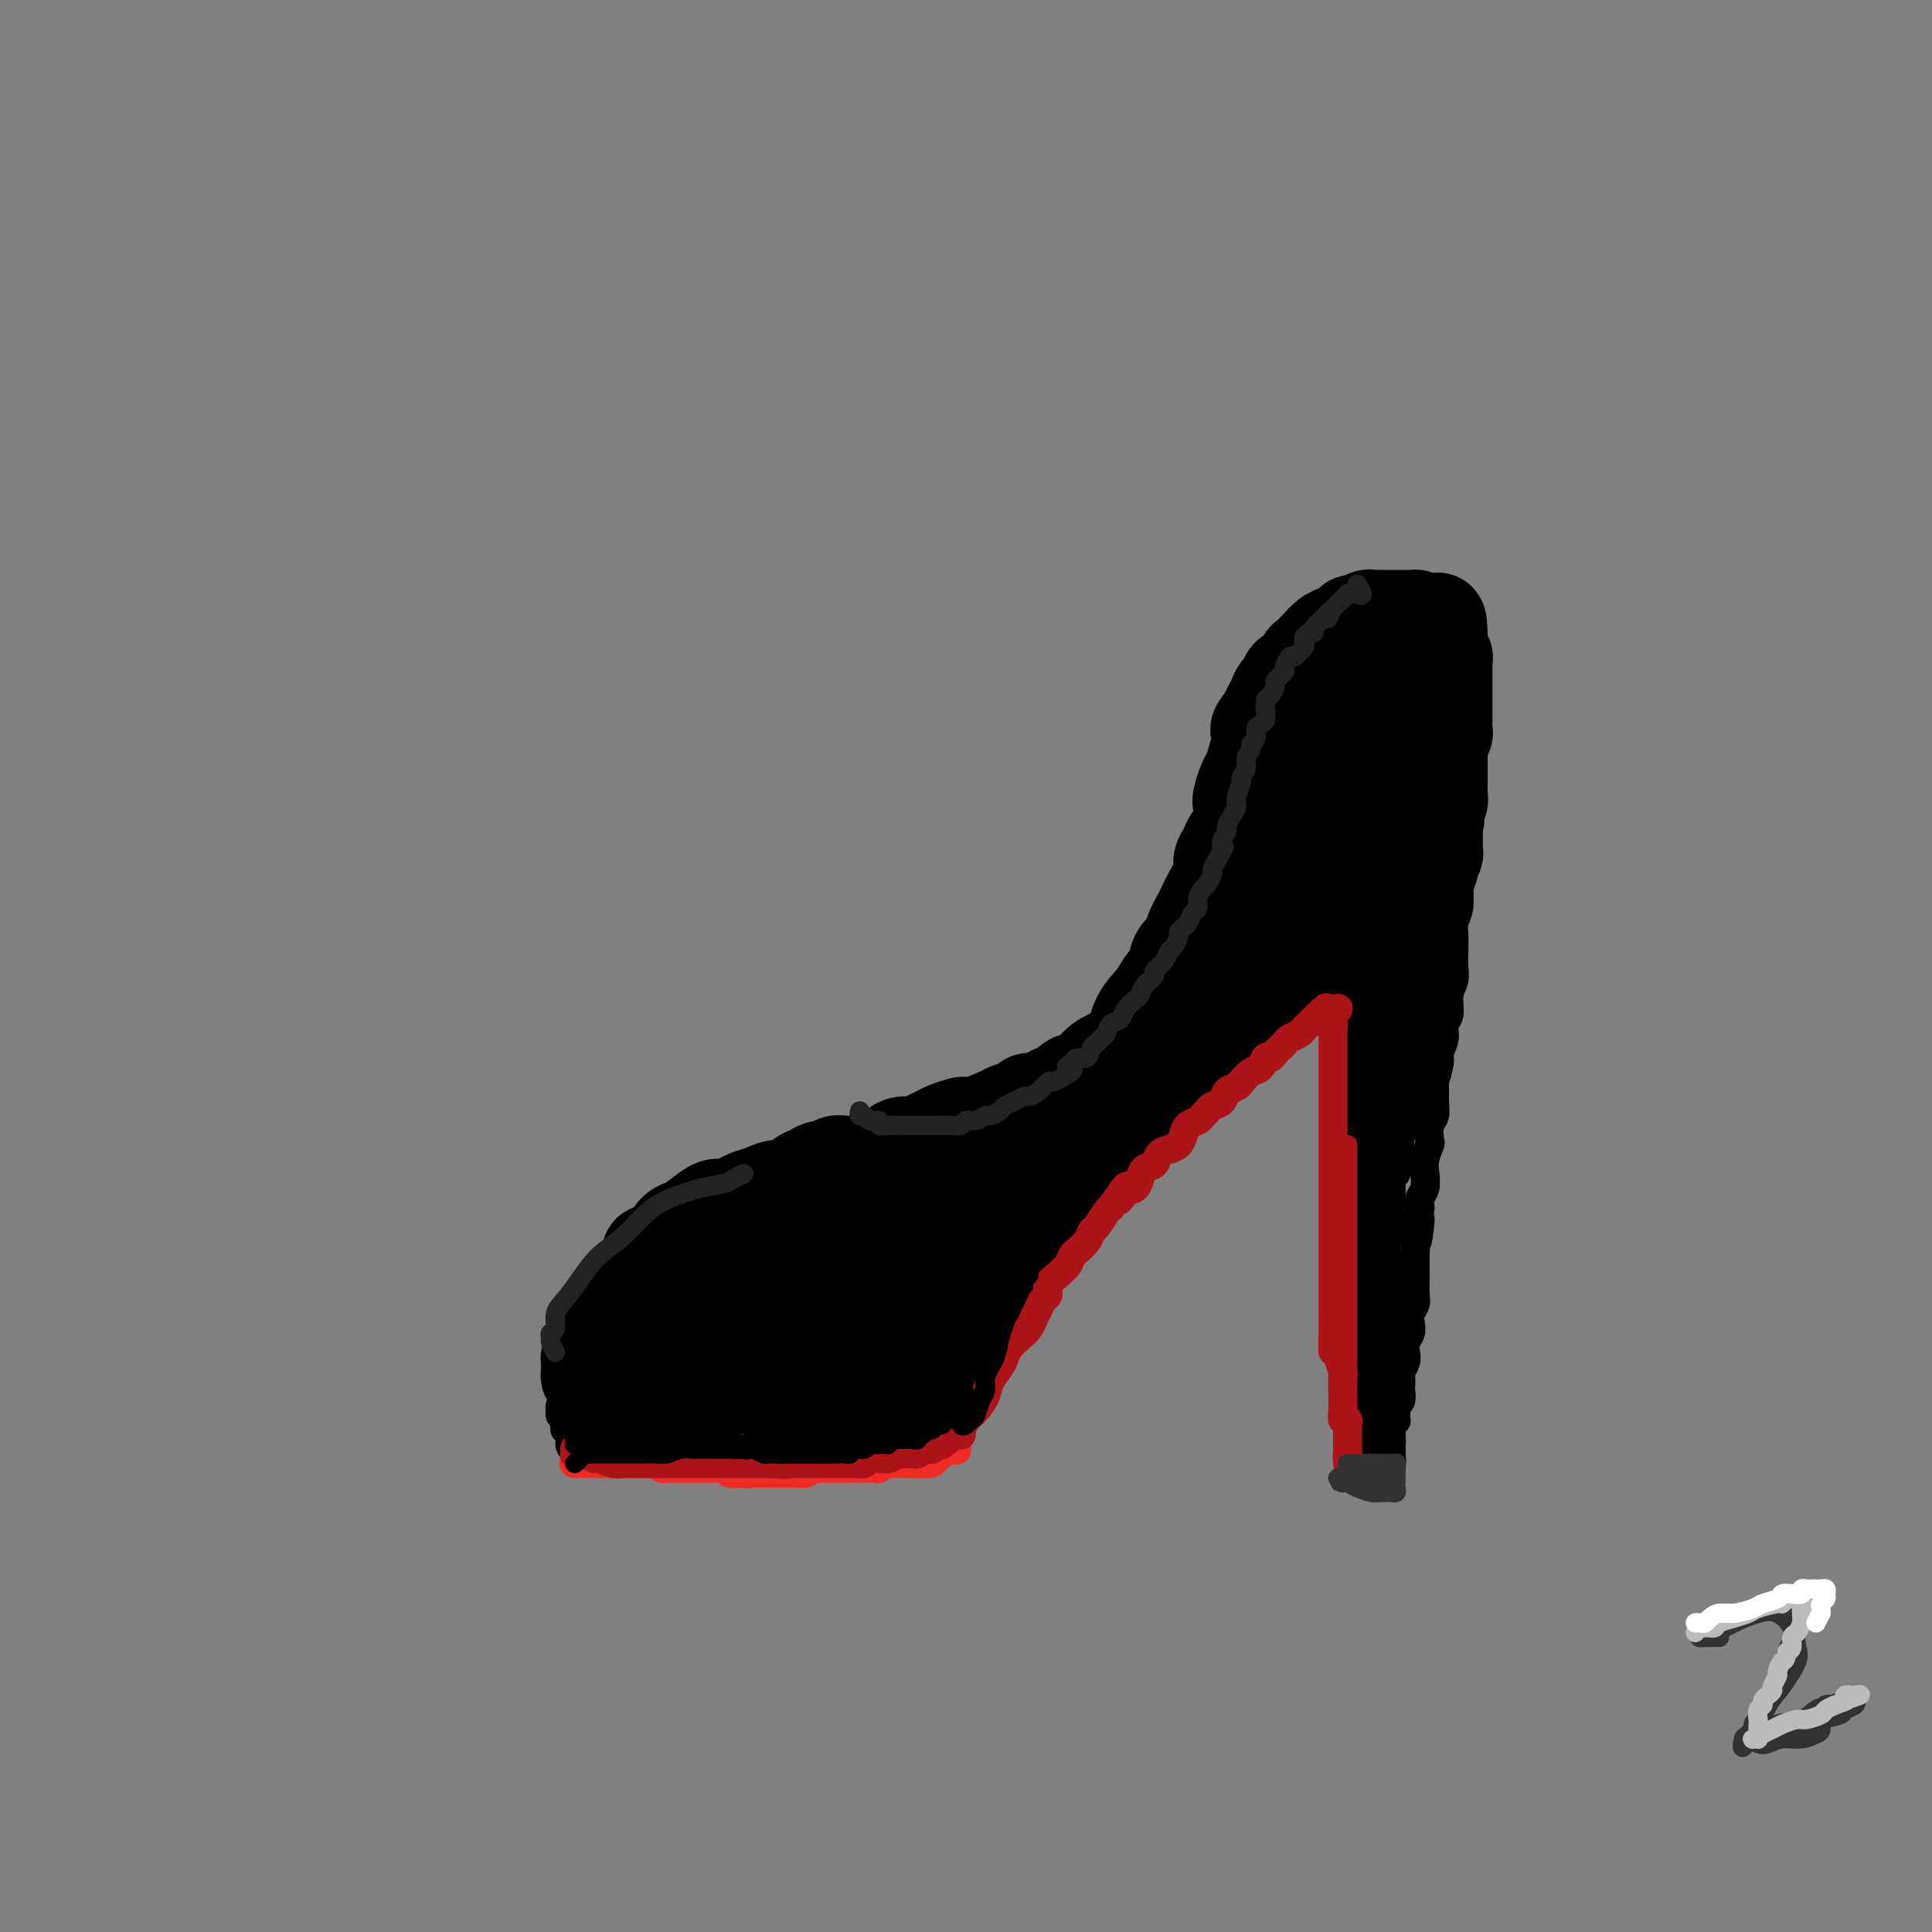 <svg viewBox='0 0 400 400' version='1.1' xmlns='http://www.w3.org/2000/svg' xmlns:xlink='http://www.w3.org/1999/xlink'><rect x="0" y="0" width="400" height="400" fill="#808080" stroke="none"/><g fill='none' stroke='rgb(0,0,0)' stroke-width='20' stroke-linecap='round' stroke-linejoin='round'><path d='M154,257c-0.337,-0.422 -0.675,-0.845 -1,-1c-0.325,-0.155 -0.638,-0.044 -1,0c-0.362,0.044 -0.774,0.019 -1,0c-0.226,-0.019 -0.266,-0.032 -1,0c-0.734,0.032 -2.160,0.110 -3,0c-0.840,-0.110 -1.093,-0.407 -2,0c-0.907,0.407 -2.468,1.516 -4,2c-1.532,0.484 -3.035,0.341 -4,1c-0.965,0.659 -1.392,2.121 -2,3c-0.608,0.879 -1.398,1.175 -2,2c-0.602,0.825 -1.017,2.179 -2,3c-0.983,0.821 -2.536,1.108 -3,2c-0.464,0.892 0.160,2.388 0,3c-0.160,0.612 -1.104,0.339 -2,1c-0.896,0.661 -1.743,2.256 -2,3c-0.257,0.744 0.075,0.637 0,1c-0.075,0.363 -0.557,1.196 -1,2c-0.443,0.804 -0.848,1.577 -1,2c-0.152,0.423 -0.053,0.494 0,1c0.053,0.506 0.058,1.445 0,2c-0.058,0.555 -0.180,0.726 0,1c0.180,0.274 0.663,0.652 1,1c0.337,0.348 0.528,0.668 1,1c0.472,0.332 1.227,0.677 2,1c0.773,0.323 1.566,0.622 2,1c0.434,0.378 0.510,0.833 1,1c0.490,0.167 1.394,0.045 2,0c0.606,-0.045 0.915,-0.012 2,0c1.085,0.012 2.946,0.003 4,0c1.054,-0.003 1.301,-0.001 2,0c0.699,0.001 1.849,0.000 3,0'/><path d='M142,290c3.530,0.285 3.354,-0.502 4,-1c0.646,-0.498 2.116,-0.706 3,-1c0.884,-0.294 1.184,-0.674 2,-1c0.816,-0.326 2.147,-0.598 3,-1c0.853,-0.402 1.229,-0.934 2,-1c0.771,-0.066 1.939,0.334 3,0c1.061,-0.334 2.017,-1.401 3,-2c0.983,-0.599 1.995,-0.728 3,-1c1.005,-0.272 2.004,-0.687 3,-1c0.996,-0.313 1.989,-0.524 3,-1c1.011,-0.476 2.042,-1.215 3,-2c0.958,-0.785 1.844,-1.614 3,-2c1.156,-0.386 2.580,-0.329 4,-1c1.420,-0.671 2.834,-2.071 4,-3c1.166,-0.929 2.083,-1.389 3,-2c0.917,-0.611 1.834,-1.374 3,-2c1.166,-0.626 2.580,-1.115 4,-2c1.420,-0.885 2.844,-2.167 4,-3c1.156,-0.833 2.042,-1.219 3,-2c0.958,-0.781 1.989,-1.958 3,-3c1.011,-1.042 2.004,-1.949 3,-3c0.996,-1.051 1.995,-2.247 3,-3c1.005,-0.753 2.017,-1.062 3,-2c0.983,-0.938 1.939,-2.504 3,-4c1.061,-1.496 2.228,-2.921 3,-4c0.772,-1.079 1.151,-1.813 2,-3c0.849,-1.187 2.170,-2.826 3,-4c0.830,-1.174 1.171,-1.882 2,-3c0.829,-1.118 2.146,-2.647 3,-4c0.854,-1.353 1.244,-2.529 2,-4c0.756,-1.471 1.878,-3.235 3,-5'/><path d='M235,219c3.318,-5.510 1.111,-3.787 1,-4c-0.111,-0.213 1.872,-2.364 3,-4c1.128,-1.636 1.401,-2.758 2,-4c0.599,-1.242 1.526,-2.604 2,-4c0.474,-1.396 0.497,-2.827 1,-4c0.503,-1.173 1.488,-2.089 2,-3c0.512,-0.911 0.552,-1.818 1,-3c0.448,-1.182 1.304,-2.638 2,-4c0.696,-1.362 1.233,-2.629 2,-4c0.767,-1.371 1.764,-2.846 2,-4c0.236,-1.154 -0.289,-1.989 0,-3c0.289,-1.011 1.390,-2.199 2,-3c0.610,-0.801 0.727,-1.214 1,-2c0.273,-0.786 0.703,-1.944 1,-3c0.297,-1.056 0.461,-2.011 1,-3c0.539,-0.989 1.453,-2.013 2,-3c0.547,-0.987 0.728,-1.936 1,-3c0.272,-1.064 0.636,-2.242 1,-3c0.364,-0.758 0.727,-1.095 1,-2c0.273,-0.905 0.455,-2.379 1,-3c0.545,-0.621 1.455,-0.389 2,-1c0.545,-0.611 0.727,-2.064 1,-3c0.273,-0.936 0.636,-1.354 1,-2c0.364,-0.646 0.727,-1.520 1,-2c0.273,-0.480 0.455,-0.566 1,-1c0.545,-0.434 1.452,-1.216 2,-2c0.548,-0.784 0.738,-1.569 1,-2c0.262,-0.431 0.596,-0.507 1,-1c0.404,-0.493 0.878,-1.402 1,-2c0.122,-0.598 -0.108,-0.885 0,-1c0.108,-0.115 0.554,-0.057 1,0'/><path d='M276,136c2.245,-2.796 1.859,-1.285 2,-1c0.141,0.285 0.811,-0.656 1,-1c0.189,-0.344 -0.103,-0.089 0,0c0.103,0.089 0.601,0.013 1,0c0.399,-0.013 0.699,0.036 1,0c0.301,-0.036 0.603,-0.156 1,0c0.397,0.156 0.890,0.589 1,1c0.110,0.411 -0.163,0.800 0,1c0.163,0.200 0.761,0.213 1,1c0.239,0.787 0.118,2.350 0,3c-0.118,0.650 -0.231,0.387 0,1c0.231,0.613 0.808,2.104 1,3c0.192,0.896 -0.001,1.199 0,2c0.001,0.801 0.198,2.102 0,3c-0.198,0.898 -0.789,1.393 -1,2c-0.211,0.607 -0.041,1.327 0,2c0.041,0.673 -0.045,1.298 0,2c0.045,0.702 0.222,1.482 0,2c-0.222,0.518 -0.844,0.773 -1,1c-0.156,0.227 0.154,0.427 0,1c-0.154,0.573 -0.773,1.520 -1,2c-0.227,0.480 -0.061,0.492 0,1c0.061,0.508 0.017,1.511 0,2c-0.017,0.489 -0.008,0.463 0,1c0.008,0.537 0.016,1.635 0,2c-0.016,0.365 -0.057,-0.005 0,0c0.057,0.005 0.211,0.385 0,1c-0.211,0.615 -0.789,1.464 -1,2c-0.211,0.536 -0.057,0.760 0,1c0.057,0.240 0.016,0.497 0,1c-0.016,0.503 -0.008,1.251 0,2'/><path d='M281,174c-0.841,4.775 -0.943,1.713 -1,1c-0.057,-0.713 -0.068,0.922 0,2c0.068,1.078 0.214,1.598 0,2c-0.214,0.402 -0.789,0.686 -1,1c-0.211,0.314 -0.057,0.658 0,1c0.057,0.342 0.016,0.683 0,1c-0.016,0.317 -0.006,0.609 0,1c0.006,0.391 0.009,0.882 0,1c-0.009,0.118 -0.030,-0.137 0,0c0.030,0.137 0.112,0.666 0,1c-0.112,0.334 -0.419,0.475 -1,1c-0.581,0.525 -1.435,1.435 -2,2c-0.565,0.565 -0.841,0.784 -1,1c-0.159,0.216 -0.202,0.430 -1,1c-0.798,0.570 -2.350,1.496 -3,2c-0.650,0.504 -0.398,0.586 -1,1c-0.602,0.414 -2.058,1.161 -3,2c-0.942,0.839 -1.369,1.769 -2,2c-0.631,0.231 -1.468,-0.236 -2,0c-0.532,0.236 -0.761,1.177 -1,2c-0.239,0.823 -0.487,1.529 -1,2c-0.513,0.471 -1.289,0.706 -2,1c-0.711,0.294 -1.355,0.647 -2,1'/><path d='M257,203c-3.140,3.031 -0.491,2.107 0,2c0.491,-0.107 -1.178,0.602 -2,1c-0.822,0.398 -0.799,0.484 -1,1c-0.201,0.516 -0.626,1.463 -1,2c-0.374,0.537 -0.697,0.665 -1,1c-0.303,0.335 -0.585,0.876 -1,1c-0.415,0.124 -0.962,-0.168 -1,0c-0.038,0.168 0.434,0.797 1,0c0.566,-0.797 1.226,-3.021 2,-5c0.774,-1.979 1.662,-3.715 3,-6c1.338,-2.285 3.124,-5.119 5,-8c1.876,-2.881 3.840,-5.808 5,-8c1.160,-2.192 1.514,-3.648 2,-5c0.486,-1.352 1.103,-2.601 2,-4c0.897,-1.399 2.076,-2.950 3,-5c0.924,-2.050 1.595,-4.601 2,-6c0.405,-1.399 0.544,-1.646 1,-2c0.456,-0.354 1.227,-0.815 1,-1c-0.227,-0.185 -1.453,-0.093 -2,0c-0.547,0.093 -0.416,0.189 -1,1c-0.584,0.811 -1.883,2.339 -3,4c-1.117,1.661 -2.051,3.456 -3,5c-0.949,1.544 -1.912,2.839 -3,5c-1.088,2.161 -2.300,5.189 -3,7c-0.700,1.811 -0.889,2.405 -1,3c-0.111,0.595 -0.143,1.190 0,1c0.143,-0.190 0.462,-1.167 1,-2c0.538,-0.833 1.297,-1.524 2,-3c0.703,-1.476 1.352,-3.738 2,-6'/><path d='M266,176c1.577,-2.724 3.020,-4.535 4,-7c0.980,-2.465 1.497,-5.585 2,-7c0.503,-1.415 0.991,-1.124 1,-1c0.009,0.124 -0.460,0.080 -1,1c-0.540,0.920 -1.149,2.803 -2,5c-0.851,2.197 -1.942,4.708 -3,7c-1.058,2.292 -2.083,4.365 -3,6c-0.917,1.635 -1.726,2.830 -2,4c-0.274,1.170 -0.011,2.314 0,3c0.011,0.686 -0.228,0.916 0,1c0.228,0.084 0.922,0.024 1,0c0.078,-0.024 -0.461,-0.012 -1,0'/><path d='M238,219c-0.135,0.007 -0.270,0.014 0,0c0.270,-0.014 0.944,-0.049 1,0c0.056,0.049 -0.506,0.182 0,0c0.506,-0.182 2.080,-0.679 3,-1c0.920,-0.321 1.187,-0.467 2,-1c0.813,-0.533 2.171,-1.453 3,-2c0.829,-0.547 1.130,-0.720 2,-1c0.870,-0.280 2.308,-0.666 3,-1c0.692,-0.334 0.637,-0.615 1,-1c0.363,-0.385 1.144,-0.873 2,-1c0.856,-0.127 1.787,0.107 2,0c0.213,-0.107 -0.293,-0.555 0,-1c0.293,-0.445 1.383,-0.889 2,-1c0.617,-0.111 0.759,0.110 1,0c0.241,-0.110 0.579,-0.550 1,-1c0.421,-0.450 0.924,-0.908 1,-1c0.076,-0.092 -0.274,0.183 0,0c0.274,-0.183 1.173,-0.822 2,-1c0.827,-0.178 1.584,0.106 2,0c0.416,-0.106 0.492,-0.602 1,-1c0.508,-0.398 1.449,-0.698 2,-1c0.551,-0.302 0.711,-0.606 1,-1c0.289,-0.394 0.708,-0.879 1,-1c0.292,-0.121 0.459,0.122 1,0c0.541,-0.122 1.457,-0.610 2,-1c0.543,-0.390 0.713,-0.682 1,-1c0.287,-0.318 0.693,-0.663 1,-1c0.307,-0.337 0.516,-0.668 1,-1c0.484,-0.332 1.242,-0.666 2,-1'/><path d='M279,197c6.291,-3.417 1.518,-0.958 0,0c-1.518,0.958 0.219,0.415 1,0c0.781,-0.415 0.604,-0.704 1,-1c0.396,-0.296 1.363,-0.600 2,-1c0.637,-0.400 0.944,-0.895 1,-1c0.056,-0.105 -0.139,0.179 0,0c0.139,-0.179 0.611,-0.823 1,-1c0.389,-0.177 0.696,0.111 1,0c0.304,-0.111 0.606,-0.622 1,-1c0.394,-0.378 0.879,-0.622 1,-1c0.121,-0.378 -0.122,-0.889 0,-1c0.122,-0.111 0.611,0.177 1,0c0.389,-0.177 0.679,-0.821 1,-1c0.321,-0.179 0.674,0.107 1,0c0.326,-0.107 0.626,-0.607 1,-1c0.374,-0.393 0.822,-0.679 1,-1c0.178,-0.321 0.087,-0.676 0,-1c-0.087,-0.324 -0.168,-0.615 0,-1c0.168,-0.385 0.585,-0.863 1,-1c0.415,-0.137 0.828,0.066 1,0c0.172,-0.066 0.102,-0.403 0,-1c-0.102,-0.597 -0.238,-1.455 0,-2c0.238,-0.545 0.848,-0.776 1,-1c0.152,-0.224 -0.156,-0.440 0,-1c0.156,-0.560 0.774,-1.463 1,-2c0.226,-0.537 0.061,-0.707 0,-1c-0.061,-0.293 -0.016,-0.707 0,-1c0.016,-0.293 0.004,-0.463 0,-1c-0.004,-0.537 -0.001,-1.439 0,-2c0.001,-0.561 0.001,-0.780 0,-1'/><path d='M297,171c0.635,-2.530 0.223,-0.854 0,-1c-0.223,-0.146 -0.256,-2.115 0,-3c0.256,-0.885 0.801,-0.688 1,-1c0.199,-0.312 0.053,-1.134 0,-2c-0.053,-0.866 -0.014,-1.775 0,-2c0.014,-0.225 0.004,0.234 0,0c-0.004,-0.234 -0.001,-1.162 0,-2c0.001,-0.838 -0.001,-1.586 0,-2c0.001,-0.414 0.004,-0.492 0,-1c-0.004,-0.508 -0.015,-1.444 0,-2c0.015,-0.556 0.057,-0.730 0,-1c-0.057,-0.270 -0.211,-0.636 0,-1c0.211,-0.364 0.789,-0.726 1,-1c0.211,-0.274 0.057,-0.458 0,-1c-0.057,-0.542 -0.015,-1.440 0,-2c0.015,-0.560 0.004,-0.780 0,-1c-0.004,-0.220 -0.001,-0.439 0,-1c0.001,-0.561 0.000,-1.465 0,-2c-0.000,-0.535 -0.000,-0.703 0,-1c0.000,-0.297 0.000,-0.724 0,-1c-0.000,-0.276 -0.000,-0.403 0,-1c0.000,-0.597 0.000,-1.665 0,-2c-0.000,-0.335 -0.000,0.064 0,0c0.000,-0.064 0.001,-0.590 0,-1c-0.001,-0.410 -0.004,-0.705 0,-1c0.004,-0.295 0.015,-0.590 0,-1c-0.015,-0.410 -0.057,-0.936 0,-1c0.057,-0.064 0.211,0.333 0,0c-0.211,-0.333 -0.788,-1.397 -1,-2c-0.212,-0.603 -0.061,-0.744 0,-1c0.061,-0.256 0.030,-0.628 0,-1'/><path d='M298,132c-0.068,-6.255 -0.739,-2.393 -1,-1c-0.261,1.393 -0.111,0.318 0,0c0.111,-0.318 0.183,0.121 0,0c-0.183,-0.121 -0.622,-0.803 -1,-1c-0.378,-0.197 -0.697,0.091 -1,0c-0.303,-0.091 -0.592,-0.560 -1,-1c-0.408,-0.440 -0.935,-0.850 -1,-1c-0.065,-0.150 0.333,-0.040 0,0c-0.333,0.040 -1.398,0.011 -2,0c-0.602,-0.011 -0.742,-0.003 -1,0c-0.258,0.003 -0.633,0.001 -1,0c-0.367,-0.001 -0.727,-0.001 -1,0c-0.273,0.001 -0.458,0.004 -1,0c-0.542,-0.004 -1.441,-0.016 -2,0c-0.559,0.016 -0.779,0.060 -1,0c-0.221,-0.060 -0.443,-0.223 -1,0c-0.557,0.223 -1.447,0.833 -2,1c-0.553,0.167 -0.767,-0.107 -1,0c-0.233,0.107 -0.486,0.596 -1,1c-0.514,0.404 -1.290,0.723 -2,1c-0.710,0.277 -1.355,0.512 -2,1c-0.645,0.488 -1.290,1.229 -2,2c-0.710,0.771 -1.486,1.573 -2,2c-0.514,0.427 -0.768,0.481 -1,1c-0.232,0.519 -0.443,1.504 -1,2c-0.557,0.496 -1.459,0.503 -2,1c-0.541,0.497 -0.722,1.484 -1,2c-0.278,0.516 -0.652,0.561 -1,1c-0.348,0.439 -0.671,1.272 -1,2c-0.329,0.728 -0.666,1.351 -1,2c-0.334,0.649 -0.667,1.325 -1,2'/><path d='M262,149c-2.891,3.402 -0.620,1.907 0,2c0.620,0.093 -0.412,1.772 -1,3c-0.588,1.228 -0.732,2.004 -1,3c-0.268,0.996 -0.658,2.213 -1,3c-0.342,0.787 -0.634,1.144 -1,2c-0.366,0.856 -0.805,2.209 -1,3c-0.195,0.791 -0.146,1.019 0,2c0.146,0.981 0.390,2.717 0,4c-0.390,1.283 -1.414,2.115 -2,3c-0.586,0.885 -0.733,1.823 -1,3c-0.267,1.177 -0.654,2.595 -1,4c-0.346,1.405 -0.652,2.799 -1,4c-0.348,1.201 -0.740,2.209 -1,3c-0.260,0.791 -0.388,1.366 -1,2c-0.612,0.634 -1.707,1.328 -2,2c-0.293,0.672 0.217,1.324 0,2c-0.217,0.676 -1.159,1.377 -2,2c-0.841,0.623 -1.581,1.169 -2,2c-0.419,0.831 -0.519,1.948 -1,3c-0.481,1.052 -1.344,2.038 -2,3c-0.656,0.962 -1.107,1.900 -2,3c-0.893,1.100 -2.230,2.364 -3,4c-0.770,1.636 -0.974,3.646 -2,5c-1.026,1.354 -2.875,2.054 -4,3c-1.125,0.946 -1.527,2.140 -2,3c-0.473,0.860 -1.019,1.386 -2,2c-0.981,0.614 -2.398,1.317 -3,2c-0.602,0.683 -0.388,1.348 -1,2c-0.612,0.652 -2.049,1.291 -3,2c-0.951,0.709 -1.414,1.488 -2,2c-0.586,0.512 -1.293,0.756 -2,1'/><path d='M215,233c-3.250,2.576 -1.875,0.517 -2,0c-0.125,-0.517 -1.750,0.508 -3,1c-1.250,0.492 -2.123,0.450 -3,1c-0.877,0.550 -1.756,1.690 -3,2c-1.244,0.310 -2.852,-0.211 -4,0c-1.148,0.211 -1.836,1.156 -3,2c-1.164,0.844 -2.806,1.589 -4,2c-1.194,0.411 -1.942,0.487 -3,1c-1.058,0.513 -2.426,1.462 -3,2c-0.574,0.538 -0.352,0.665 -1,1c-0.648,0.335 -2.164,0.877 -3,1c-0.836,0.123 -0.990,-0.174 -2,0c-1.010,0.174 -2.874,0.820 -4,1c-1.126,0.180 -1.513,-0.107 -2,0c-0.487,0.107 -1.074,0.606 -2,1c-0.926,0.394 -2.191,0.683 -3,1c-0.809,0.317 -1.160,0.662 -2,1c-0.840,0.338 -2.167,0.668 -3,1c-0.833,0.332 -1.172,0.667 -2,1c-0.828,0.333 -2.146,0.666 -3,1c-0.854,0.334 -1.243,0.671 -2,1c-0.757,0.329 -1.883,0.651 -3,1c-1.117,0.349 -2.224,0.727 -3,1c-0.776,0.273 -1.222,0.442 -2,1c-0.778,0.558 -1.889,1.505 -3,2c-1.111,0.495 -2.224,0.537 -3,1c-0.776,0.463 -1.216,1.345 -2,2c-0.784,0.655 -1.911,1.083 -3,2c-1.089,0.917 -2.139,2.324 -3,3c-0.861,0.676 -1.532,0.622 -2,1c-0.468,0.378 -0.734,1.189 -1,2'/><path d='M133,270c-3.103,2.631 -1.362,2.207 -1,2c0.362,-0.207 -0.656,-0.198 -1,0c-0.344,0.198 -0.015,0.584 0,1c0.015,0.416 -0.284,0.863 0,1c0.284,0.137 1.152,-0.034 2,0c0.848,0.034 1.675,0.273 3,0c1.325,-0.273 3.150,-1.058 5,-2c1.850,-0.942 3.727,-2.040 6,-3c2.273,-0.960 4.941,-1.782 8,-3c3.059,-1.218 6.509,-2.832 9,-4c2.491,-1.168 4.024,-1.891 6,-3c1.976,-1.109 4.397,-2.603 7,-4c2.603,-1.397 5.390,-2.697 8,-4c2.610,-1.303 5.043,-2.608 8,-4c2.957,-1.392 6.437,-2.871 9,-4c2.563,-1.129 4.209,-1.908 6,-3c1.791,-1.092 3.728,-2.497 5,-3c1.272,-0.503 1.881,-0.106 2,0c0.119,0.106 -0.251,-0.081 -1,0c-0.749,0.081 -1.877,0.430 -3,1c-1.123,0.570 -2.242,1.363 -4,2c-1.758,0.637 -4.156,1.119 -6,2c-1.844,0.881 -3.133,2.161 -5,3c-1.867,0.839 -4.311,1.236 -6,2c-1.689,0.764 -2.621,1.895 -4,3c-1.379,1.105 -3.204,2.183 -5,3c-1.796,0.817 -3.561,1.374 -5,2c-1.439,0.626 -2.551,1.323 -4,2c-1.449,0.677 -3.236,1.336 -5,2c-1.764,0.664 -3.504,1.333 -5,2c-1.496,0.667 -2.748,1.334 -4,2'/><path d='M158,263c-9.140,4.022 -4.490,1.078 -3,0c1.490,-1.078 -0.179,-0.289 -1,0c-0.821,0.289 -0.795,0.078 -1,0c-0.205,-0.078 -0.643,-0.025 -1,0c-0.357,0.025 -0.635,0.021 -1,0c-0.365,-0.021 -0.819,-0.058 -1,0c-0.181,0.058 -0.091,0.213 0,0c0.091,-0.213 0.183,-0.793 0,-1c-0.183,-0.207 -0.642,-0.041 -1,0c-0.358,0.041 -0.617,-0.041 -1,0c-0.383,0.041 -0.890,0.207 -1,0c-0.110,-0.207 0.178,-0.788 0,-1c-0.178,-0.212 -0.821,-0.057 -1,0c-0.179,0.057 0.106,0.015 0,0c-0.106,-0.015 -0.605,-0.004 -1,0c-0.395,0.004 -0.687,0.001 -1,0c-0.313,-0.001 -0.647,-0.000 -1,0c-0.353,0.000 -0.726,-0.001 -1,0c-0.274,0.001 -0.451,0.004 -1,0c-0.549,-0.004 -1.471,-0.014 -2,0c-0.529,0.014 -0.663,0.053 -1,0c-0.337,-0.053 -0.875,-0.199 -1,0c-0.125,0.199 0.162,0.744 0,1c-0.162,0.256 -0.774,0.223 -1,0c-0.226,-0.223 -0.064,-0.635 0,-1c0.064,-0.365 0.032,-0.682 0,-1'/><path d='M136,260c-3.211,-0.676 -0.239,-0.866 1,-1c1.239,-0.134 0.745,-0.212 1,-1c0.255,-0.788 1.261,-2.287 2,-3c0.739,-0.713 1.213,-0.639 2,-1c0.787,-0.361 1.887,-1.158 3,-2c1.113,-0.842 2.241,-1.731 3,-2c0.759,-0.269 1.151,0.081 2,0c0.849,-0.081 2.157,-0.594 3,-1c0.843,-0.406 1.223,-0.704 2,-1c0.777,-0.296 1.951,-0.590 3,-1c1.049,-0.410 1.971,-0.937 3,-1c1.029,-0.063 2.163,0.338 3,0c0.837,-0.338 1.375,-1.415 2,-2c0.625,-0.585 1.336,-0.679 2,-1c0.664,-0.321 1.280,-0.871 2,-1c0.720,-0.129 1.544,0.162 2,0c0.456,-0.162 0.545,-0.779 1,-1c0.455,-0.221 1.277,-0.048 2,0c0.723,0.048 1.349,-0.028 2,0c0.651,0.028 1.328,0.161 2,0c0.672,-0.161 1.339,-0.617 2,-1c0.661,-0.383 1.318,-0.694 2,-1c0.682,-0.306 1.390,-0.607 2,-1c0.610,-0.393 1.121,-0.879 2,-1c0.879,-0.121 2.127,0.121 3,0c0.873,-0.121 1.370,-0.607 2,-1c0.630,-0.393 1.393,-0.694 2,-1c0.607,-0.306 1.060,-0.618 2,-1c0.940,-0.382 2.369,-0.834 3,-1c0.631,-0.166 0.466,-0.048 1,0c0.534,0.048 1.767,0.024 3,0'/><path d='M203,233c8.860,-2.809 3.511,-1.331 2,-1c-1.511,0.331 0.816,-0.485 2,-1c1.184,-0.515 1.223,-0.729 2,-1c0.777,-0.271 2.291,-0.597 3,-1c0.709,-0.403 0.613,-0.881 1,-1c0.387,-0.119 1.256,0.122 2,0c0.744,-0.122 1.364,-0.606 2,-1c0.636,-0.394 1.288,-0.697 2,-1c0.712,-0.303 1.485,-0.605 2,-1c0.515,-0.395 0.771,-0.883 1,-1c0.229,-0.117 0.432,0.137 1,0c0.568,-0.137 1.503,-0.666 2,-1c0.497,-0.334 0.556,-0.475 1,-1c0.444,-0.525 1.274,-1.435 2,-2c0.726,-0.565 1.350,-0.787 2,-1c0.650,-0.213 1.328,-0.419 2,-1c0.672,-0.581 1.340,-1.537 2,-2c0.660,-0.463 1.314,-0.433 2,-1c0.686,-0.567 1.405,-1.732 3,-3c1.595,-1.268 4.067,-2.639 5,-3c0.933,-0.361 0.328,0.287 2,-2c1.672,-2.287 5.621,-7.511 6,-8c0.379,-0.489 -2.810,3.755 -6,8'/><path d='M204,253c-0.412,0.085 -0.824,0.170 -1,0c-0.176,-0.170 -0.116,-0.596 0,-1c0.116,-0.404 0.289,-0.785 1,-1c0.711,-0.215 1.962,-0.265 3,-1c1.038,-0.735 1.864,-2.155 3,-3c1.136,-0.845 2.584,-1.115 4,-2c1.416,-0.885 2.801,-2.387 4,-3c1.199,-0.613 2.211,-0.339 3,-1c0.789,-0.661 1.356,-2.256 2,-3c0.644,-0.744 1.365,-0.636 2,-1c0.635,-0.364 1.185,-1.198 2,-2c0.815,-0.802 1.894,-1.570 3,-2c1.106,-0.430 2.238,-0.523 3,-1c0.762,-0.477 1.153,-1.339 2,-2c0.847,-0.661 2.151,-1.121 3,-2c0.849,-0.879 1.242,-2.176 2,-3c0.758,-0.824 1.881,-1.176 3,-2c1.119,-0.824 2.234,-2.122 3,-3c0.766,-0.878 1.183,-1.338 2,-2c0.817,-0.662 2.033,-1.528 3,-2c0.967,-0.472 1.685,-0.552 2,-1c0.315,-0.448 0.229,-1.266 1,-2c0.771,-0.734 2.400,-1.385 3,-2c0.600,-0.615 0.171,-1.193 1,-2c0.829,-0.807 2.915,-1.843 4,-3c1.085,-1.157 1.167,-2.434 2,-4c0.833,-1.566 2.417,-3.422 4,-5c1.583,-1.578 3.167,-2.880 5,-6c1.833,-3.120 3.917,-8.060 6,-13'/><path d='M279,178c2.667,-3.333 -1.667,4.833 -6,13'/></g>
<g fill='none' stroke='rgb(0,0,0)' stroke-width='6' stroke-linecap='round' stroke-linejoin='round'><path d='M303,174c0.113,0.432 0.227,0.863 0,1c-0.227,0.137 -0.793,-0.022 -1,0c-0.207,0.022 -0.054,0.225 0,1c0.054,0.775 0.011,2.123 0,3c-0.011,0.877 0.011,1.283 0,2c-0.011,0.717 -0.055,1.746 0,3c0.055,1.254 0.211,2.733 0,4c-0.211,1.267 -0.787,2.320 -1,3c-0.213,0.680 -0.061,0.985 0,2c0.061,1.015 0.032,2.741 0,4c-0.032,1.259 -0.065,2.052 0,3c0.065,0.948 0.229,2.052 0,3c-0.229,0.948 -0.850,1.739 -1,3c-0.150,1.261 0.171,2.993 0,4c-0.171,1.007 -0.834,1.290 -1,2c-0.166,0.710 0.166,1.848 0,3c-0.166,1.152 -0.829,2.317 -1,3c-0.171,0.683 0.151,0.883 0,2c-0.151,1.117 -0.776,3.151 -1,4c-0.224,0.849 -0.046,0.511 0,1c0.046,0.489 -0.039,1.803 0,3c0.039,1.197 0.203,2.277 0,3c-0.203,0.723 -0.773,1.088 -1,2c-0.227,0.912 -0.112,2.369 0,3c0.112,0.631 0.223,0.434 0,1c-0.223,0.566 -0.778,1.895 -1,3c-0.222,1.105 -0.111,1.987 0,3c0.111,1.013 0.222,2.157 0,3c-0.222,0.843 -0.778,1.384 -1,2c-0.222,0.616 -0.111,1.308 0,2'/><path d='M294,250c-1.332,12.359 -0.161,5.255 0,3c0.161,-2.255 -0.689,0.339 -1,2c-0.311,1.661 -0.084,2.388 0,3c0.084,0.612 0.023,1.108 0,2c-0.023,0.892 -0.010,2.178 0,3c0.010,0.822 0.016,1.179 0,2c-0.016,0.821 -0.056,2.107 0,3c0.056,0.893 0.207,1.394 0,2c-0.207,0.606 -0.774,1.317 -1,2c-0.226,0.683 -0.112,1.337 0,2c0.112,0.663 0.222,1.333 0,2c-0.222,0.667 -0.778,1.329 -1,2c-0.222,0.671 -0.112,1.350 0,2c0.112,0.650 0.226,1.272 0,2c-0.226,0.728 -0.792,1.561 -1,2c-0.208,0.439 -0.060,0.485 0,1c0.060,0.515 0.030,1.499 0,2c-0.030,0.501 -0.061,0.520 0,1c0.061,0.480 0.213,1.420 0,2c-0.213,0.580 -0.793,0.798 -1,1c-0.207,0.202 -0.041,0.386 0,1c0.041,0.614 -0.041,1.656 0,2c0.041,0.344 0.207,-0.010 0,0c-0.207,0.010 -0.788,0.384 -1,1c-0.212,0.616 -0.057,1.474 0,2c0.057,0.526 0.015,0.718 0,1c-0.015,0.282 -0.004,0.653 0,1c0.004,0.347 0.001,0.670 0,1c-0.001,0.330 -0.000,0.666 0,1c0.000,0.334 0.000,0.667 0,1c-0.000,0.333 -0.000,0.667 0,1'/><path d='M288,303c-0.928,8.126 -0.249,1.941 0,0c0.249,-1.941 0.067,0.362 0,1c-0.067,0.638 -0.018,-0.391 0,-1c0.018,-0.609 0.005,-0.800 0,-1c-0.005,-0.200 -0.001,-0.409 0,-1c0.001,-0.591 0.000,-1.564 0,-2c-0.000,-0.436 -0.000,-0.333 0,-1c0.000,-0.667 0.000,-2.103 0,-3c-0.000,-0.897 0.000,-1.256 0,-2c-0.000,-0.744 -0.000,-1.875 0,-3c0.000,-1.125 0.001,-2.245 0,-3c-0.001,-0.755 -0.004,-1.146 0,-2c0.004,-0.854 0.016,-2.171 0,-3c-0.016,-0.829 -0.061,-1.170 0,-2c0.061,-0.830 0.228,-2.151 0,-3c-0.228,-0.849 -0.849,-1.227 -1,-2c-0.151,-0.773 0.170,-1.940 0,-3c-0.170,-1.060 -0.829,-2.012 -1,-3c-0.171,-0.988 0.147,-2.010 0,-3c-0.147,-0.990 -0.758,-1.948 -1,-3c-0.242,-1.052 -0.117,-2.200 0,-3c0.117,-0.800 0.224,-1.254 0,-2c-0.224,-0.746 -0.778,-1.785 -1,-3c-0.222,-1.215 -0.111,-2.608 0,-4'/><path d='M284,251c-0.619,-8.755 -0.166,-4.644 0,-4c0.166,0.644 0.044,-2.179 0,-4c-0.044,-1.821 -0.012,-2.639 0,-4c0.012,-1.361 0.003,-3.266 0,-5c-0.003,-1.734 -0.001,-3.296 0,-5c0.001,-1.704 0.000,-3.550 0,-5c-0.000,-1.450 -0.000,-2.502 0,-4c0.000,-1.498 0.001,-3.440 0,-5c-0.001,-1.560 -0.004,-2.738 0,-4c0.004,-1.262 0.015,-2.607 0,-4c-0.015,-1.393 -0.057,-2.835 0,-4c0.057,-1.165 0.211,-2.052 0,-3c-0.211,-0.948 -0.789,-1.957 -1,-3c-0.211,-1.043 -0.056,-2.118 0,-3c0.056,-0.882 0.014,-1.569 0,-2c-0.014,-0.431 0.000,-0.606 0,-1c-0.000,-0.394 -0.014,-1.009 0,-1c0.014,0.009 0.056,0.641 0,1c-0.056,0.359 -0.211,0.445 0,1c0.211,0.555 0.789,1.581 1,3c0.211,1.419 0.056,3.232 0,5c-0.056,1.768 -0.012,3.491 0,6c0.012,2.509 -0.008,5.805 0,9c0.008,3.195 0.044,6.289 0,9c-0.044,2.711 -0.169,5.039 0,7c0.169,1.961 0.633,3.553 1,6c0.367,2.447 0.637,5.747 1,8c0.363,2.253 0.819,3.460 1,5c0.181,1.540 0.087,3.415 0,5c-0.087,1.585 -0.168,2.882 0,4c0.168,1.118 0.584,2.059 1,3'/><path d='M288,262c0.834,11.341 0.420,4.193 0,2c-0.420,-2.193 -0.845,0.568 -1,2c-0.155,1.432 -0.042,1.534 0,1c0.042,-0.534 0.011,-1.705 0,-3c-0.011,-1.295 -0.003,-2.714 0,-5c0.003,-2.286 -0.000,-5.437 0,-9c0.000,-3.563 0.003,-7.537 0,-13c-0.003,-5.463 -0.012,-12.416 0,-17c0.012,-4.584 0.044,-6.798 0,-9c-0.044,-2.202 -0.165,-4.392 0,-6c0.165,-1.608 0.616,-2.635 1,-4c0.384,-1.365 0.703,-3.069 1,-4c0.297,-0.931 0.573,-1.088 1,-1c0.427,0.088 1.005,0.423 1,1c-0.005,0.577 -0.593,1.398 -1,3c-0.407,1.602 -0.632,3.987 -1,7c-0.368,3.013 -0.879,6.654 -1,11c-0.121,4.346 0.150,9.397 0,14c-0.150,4.603 -0.720,8.759 -1,12c-0.280,3.241 -0.271,5.569 0,7c0.271,1.431 0.804,1.966 1,2c0.196,0.034 0.054,-0.432 0,-1c-0.054,-0.568 -0.022,-1.237 0,-3c0.022,-1.763 0.034,-4.619 0,-8c-0.034,-3.381 -0.114,-7.287 0,-12c0.114,-4.713 0.422,-10.232 1,-15c0.578,-4.768 1.425,-8.784 2,-12c0.575,-3.216 0.879,-5.633 1,-7c0.121,-1.367 0.061,-1.683 0,-2'/><path d='M292,193c0.756,-9.140 0.147,-2.991 0,0c-0.147,2.991 0.167,2.825 0,5c-0.167,2.175 -0.815,6.693 -1,11c-0.185,4.307 0.094,8.405 0,13c-0.094,4.595 -0.562,9.688 -1,13c-0.438,3.312 -0.848,4.843 -1,6c-0.152,1.157 -0.048,1.938 0,2c0.048,0.062 0.040,-0.596 0,-2c-0.040,-1.404 -0.111,-3.553 0,-6c0.111,-2.447 0.404,-5.191 1,-9c0.596,-3.809 1.495,-8.683 2,-13c0.505,-4.317 0.616,-8.076 1,-11c0.384,-2.924 1.042,-5.014 1,-6c-0.042,-0.986 -0.785,-0.867 -1,-1c-0.215,-0.133 0.096,-0.517 0,0c-0.096,0.517 -0.599,1.934 -1,4c-0.401,2.066 -0.700,4.780 -1,8c-0.300,3.220 -0.602,6.947 -1,11c-0.398,4.053 -0.891,8.434 -1,12c-0.109,3.566 0.167,6.318 0,8c-0.167,1.682 -0.778,2.293 -1,2c-0.222,-0.293 -0.057,-1.492 0,-3c0.057,-1.508 0.005,-3.326 0,-6c-0.005,-2.674 0.038,-6.206 1,-10c0.962,-3.794 2.843,-7.851 4,-12c1.157,-4.149 1.588,-8.390 2,-11c0.412,-2.610 0.803,-3.587 1,-5c0.197,-1.413 0.199,-3.261 0,-4c-0.199,-0.739 -0.600,-0.370 -1,0'/><path d='M295,189c0.979,-7.859 0.426,-1.508 0,2c-0.426,3.508 -0.727,4.173 -1,6c-0.273,1.827 -0.519,4.815 -1,8c-0.481,3.185 -1.196,6.568 -2,10c-0.804,3.432 -1.695,6.913 -2,10c-0.305,3.087 -0.023,5.781 0,7c0.023,1.219 -0.212,0.962 0,1c0.212,0.038 0.872,0.372 1,0c0.128,-0.372 -0.277,-1.448 0,-3c0.277,-1.552 1.237,-3.580 2,-6c0.763,-2.420 1.329,-5.233 2,-9c0.671,-3.767 1.448,-8.487 2,-12c0.552,-3.513 0.881,-5.819 1,-7c0.119,-1.181 0.030,-1.235 0,-1c-0.030,0.235 -0.001,0.761 0,1c0.001,0.239 -0.028,0.190 0,1c0.028,0.810 0.112,2.477 0,5c-0.112,2.523 -0.421,5.902 -1,9c-0.579,3.098 -1.427,5.917 -2,9c-0.573,3.083 -0.870,6.431 -1,8c-0.130,1.569 -0.092,1.359 0,1c0.092,-0.359 0.236,-0.865 0,-2c-0.236,-1.135 -0.854,-2.897 -1,-5c-0.146,-2.103 0.181,-4.546 0,-8c-0.181,-3.454 -0.870,-7.919 -1,-11c-0.130,-3.081 0.299,-4.779 0,-6c-0.299,-1.221 -1.328,-1.967 -2,-2c-0.672,-0.033 -0.989,0.645 -1,1c-0.011,0.355 0.282,0.387 0,1c-0.282,0.613 -1.141,1.806 -2,3'/><path d='M286,200c-0.889,1.377 -1.611,2.319 -2,4c-0.389,1.681 -0.444,4.102 -1,6c-0.556,1.898 -1.613,3.274 -2,4c-0.387,0.726 -0.105,0.804 0,1c0.105,0.196 0.032,0.512 0,0c-0.032,-0.512 -0.024,-1.850 0,-3c0.024,-1.150 0.063,-2.111 0,-3c-0.063,-0.889 -0.227,-1.707 0,-3c0.227,-1.293 0.845,-3.061 1,-4c0.155,-0.939 -0.155,-1.050 0,-1c0.155,0.050 0.774,0.262 1,1c0.226,0.738 0.061,2.002 0,3c-0.061,0.998 -0.016,1.729 0,3c0.016,1.271 0.004,3.082 0,5c-0.004,1.918 -0.001,3.944 0,6c0.001,2.056 0.000,4.143 0,6c-0.000,1.857 -0.000,3.484 0,5c0.000,1.516 0.000,2.923 0,4c-0.000,1.077 -0.000,1.826 0,3c0.000,1.174 0.000,2.775 0,4c-0.000,1.225 -0.000,2.075 0,3c0.000,0.925 0.000,1.925 0,3c-0.000,1.075 -0.001,2.227 0,3c0.001,0.773 0.004,1.169 0,2c-0.004,0.831 -0.015,2.098 0,3c0.015,0.902 0.057,1.438 0,2c-0.057,0.562 -0.211,1.151 0,2c0.211,0.849 0.788,1.959 1,3c0.212,1.041 0.061,2.012 0,3c-0.061,0.988 -0.030,1.994 0,3'/><path d='M284,268c0.327,10.816 0.144,4.857 0,3c-0.144,-1.857 -0.249,0.389 0,2c0.249,1.611 0.850,2.586 1,3c0.150,0.414 -0.152,0.267 0,1c0.152,0.733 0.759,2.346 1,3c0.241,0.654 0.117,0.350 0,1c-0.117,0.650 -0.228,2.254 0,3c0.228,0.746 0.793,0.633 1,1c0.207,0.367 0.055,1.215 0,2c-0.055,0.785 -0.015,1.506 0,2c0.015,0.494 0.004,0.762 0,1c-0.004,0.238 -0.001,0.445 0,1c0.001,0.555 -0.001,1.458 0,2c0.001,0.542 0.004,0.723 0,1c-0.004,0.277 -0.015,0.652 0,1c0.015,0.348 0.057,0.671 0,1c-0.057,0.329 -0.211,0.666 0,1c0.211,0.334 0.788,0.667 1,1c0.212,0.333 0.058,0.668 0,1c-0.058,0.332 -0.019,0.663 0,1c0.019,0.337 0.019,0.680 0,1c-0.019,0.320 -0.057,0.616 0,1c0.057,0.384 0.209,0.854 0,1c-0.209,0.146 -0.778,-0.033 -1,0c-0.222,0.033 -0.098,0.278 0,0c0.098,-0.278 0.171,-1.079 0,-2c-0.171,-0.921 -0.585,-1.960 -1,-3'/><path d='M286,298c-0.327,-1.345 -0.144,-2.708 0,-4c0.144,-1.292 0.249,-2.512 0,-4c-0.249,-1.488 -0.852,-3.244 -1,-5c-0.148,-1.756 0.157,-3.513 0,-5c-0.157,-1.487 -0.778,-2.705 -1,-4c-0.222,-1.295 -0.044,-2.667 0,-4c0.044,-1.333 -0.045,-2.628 0,-4c0.045,-1.372 0.223,-2.821 0,-4c-0.223,-1.179 -0.848,-2.089 -1,-3c-0.152,-0.911 0.170,-1.822 0,-3c-0.170,-1.178 -0.830,-2.622 -1,-4c-0.170,-1.378 0.151,-2.690 0,-4c-0.151,-1.310 -0.775,-2.619 -1,-4c-0.225,-1.381 -0.050,-2.833 0,-4c0.050,-1.167 -0.025,-2.049 0,-3c0.025,-0.951 0.150,-1.972 0,-3c-0.150,-1.028 -0.575,-2.064 -1,-3c-0.425,-0.936 -0.850,-1.774 -1,-3c-0.150,-1.226 -0.026,-2.842 0,-4c0.026,-1.158 -0.046,-1.860 0,-3c0.046,-1.140 0.208,-2.718 0,-4c-0.208,-1.282 -0.788,-2.269 -1,-3c-0.212,-0.731 -0.057,-1.207 0,-2c0.057,-0.793 0.015,-1.901 0,-3c-0.015,-1.099 -0.004,-2.187 0,-3c0.004,-0.813 0.001,-1.352 0,-2c-0.001,-0.648 -0.000,-1.405 0,-2c0.000,-0.595 0.000,-1.027 0,-1c-0.000,0.027 -0.000,0.514 0,1'/><path d='M278,204c-1.238,-14.229 -0.332,-2.801 0,2c0.332,4.801 0.089,2.976 0,3c-0.089,0.024 -0.024,1.898 0,4c0.024,2.102 0.005,4.431 0,7c-0.005,2.569 0.002,5.376 0,8c-0.002,2.624 -0.015,5.065 0,7c0.015,1.935 0.056,3.363 0,5c-0.056,1.637 -0.211,3.481 0,5c0.211,1.519 0.788,2.712 1,4c0.212,1.288 0.061,2.670 0,4c-0.061,1.330 -0.030,2.607 0,4c0.030,1.393 0.061,2.904 0,4c-0.061,1.096 -0.214,1.779 0,3c0.214,1.221 0.793,2.979 1,4c0.207,1.021 0.041,1.304 0,2c-0.041,0.696 0.042,1.806 0,3c-0.042,1.194 -0.208,2.473 0,3c0.208,0.527 0.792,0.301 1,1c0.208,0.699 0.042,2.324 0,3c-0.042,0.676 0.042,0.405 0,1c-0.042,0.595 -0.208,2.057 0,3c0.208,0.943 0.792,1.369 1,2c0.208,0.631 0.042,1.469 0,2c-0.042,0.531 0.042,0.757 0,1c-0.042,0.243 -0.208,0.503 0,1c0.208,0.497 0.792,1.232 1,2c0.208,0.768 0.042,1.568 0,2c-0.042,0.432 0.040,0.497 0,1c-0.040,0.503 -0.203,1.443 0,2c0.203,0.557 0.772,0.731 1,1c0.228,0.269 0.114,0.635 0,1'/><path d='M284,299c0.774,5.535 0.207,1.874 0,1c-0.207,-0.874 -0.056,1.041 0,2c0.056,0.959 0.015,0.962 0,1c-0.015,0.038 -0.004,0.113 0,0c0.004,-0.113 0.001,-0.412 0,0c-0.001,0.412 -0.000,1.534 0,1c0.000,-0.534 0.000,-2.724 0,-3c-0.000,-0.276 -0.000,1.362 0,3'/><path d='M124,295c0.368,0.455 0.735,0.910 1,1c0.265,0.090 0.426,-0.186 1,0c0.574,0.186 1.561,0.833 2,1c0.439,0.167 0.330,-0.147 1,0c0.670,0.147 2.119,0.756 3,1c0.881,0.244 1.194,0.122 2,0c0.806,-0.122 2.104,-0.243 3,0c0.896,0.243 1.391,0.850 2,1c0.609,0.150 1.332,-0.156 2,0c0.668,0.156 1.280,0.774 2,1c0.720,0.226 1.548,0.061 2,0c0.452,-0.061 0.530,-0.016 1,0c0.470,0.016 1.333,0.004 2,0c0.667,-0.004 1.137,-0.001 2,0c0.863,0.001 2.118,0.000 3,0c0.882,-0.000 1.393,-0.000 2,0c0.607,0.000 1.312,0.000 2,0c0.688,-0.000 1.358,-0.000 2,0c0.642,0.000 1.256,-0.000 2,0c0.744,0.000 1.617,0.000 2,0c0.383,-0.000 0.277,-0.000 1,0c0.723,0.000 2.274,0.001 3,0c0.726,-0.001 0.627,-0.004 1,0c0.373,0.004 1.217,0.016 2,0c0.783,-0.016 1.505,-0.060 2,0c0.495,0.060 0.761,0.222 1,0c0.239,-0.222 0.449,-0.829 1,-1c0.551,-0.171 1.443,0.094 2,0c0.557,-0.094 0.778,-0.547 1,-1'/><path d='M177,298c5.295,-0.245 2.531,0.142 2,0c-0.531,-0.142 1.171,-0.811 2,-1c0.829,-0.189 0.786,0.104 1,0c0.214,-0.104 0.686,-0.605 1,-1c0.314,-0.395 0.470,-0.683 1,-1c0.530,-0.317 1.432,-0.663 2,-1c0.568,-0.337 0.800,-0.664 1,-1c0.200,-0.336 0.367,-0.682 1,-1c0.633,-0.318 1.731,-0.610 2,-1c0.269,-0.390 -0.293,-0.878 0,-1c0.293,-0.122 1.439,0.122 2,0c0.561,-0.122 0.535,-0.610 1,-1c0.465,-0.390 1.419,-0.682 2,-1c0.581,-0.318 0.789,-0.663 1,-1c0.211,-0.337 0.423,-0.668 1,-1c0.577,-0.332 1.517,-0.666 2,-1c0.483,-0.334 0.510,-0.667 1,-1c0.490,-0.333 1.445,-0.665 2,-1c0.555,-0.335 0.712,-0.671 1,-1c0.288,-0.329 0.707,-0.651 1,-1c0.293,-0.349 0.459,-0.726 1,-1c0.541,-0.274 1.458,-0.443 2,-1c0.542,-0.557 0.709,-1.500 1,-2c0.291,-0.500 0.707,-0.558 1,-1c0.293,-0.442 0.463,-1.269 1,-2c0.537,-0.731 1.439,-1.365 2,-2c0.561,-0.635 0.780,-1.272 1,-2c0.220,-0.728 0.440,-1.546 1,-2c0.560,-0.454 1.458,-0.545 2,-1c0.542,-0.455 0.726,-1.273 1,-2c0.274,-0.727 0.637,-1.364 1,-2'/><path d='M218,263c2.027,-2.812 1.594,-1.841 2,-2c0.406,-0.159 1.652,-1.447 2,-2c0.348,-0.553 -0.201,-0.371 0,-1c0.201,-0.629 1.153,-2.069 2,-3c0.847,-0.931 1.588,-1.353 2,-2c0.412,-0.647 0.495,-1.521 1,-2c0.505,-0.479 1.430,-0.565 2,-1c0.570,-0.435 0.783,-1.219 1,-2c0.217,-0.781 0.438,-1.561 1,-2c0.562,-0.439 1.464,-0.539 2,-1c0.536,-0.461 0.707,-1.282 1,-2c0.293,-0.718 0.707,-1.333 1,-2c0.293,-0.667 0.463,-1.387 1,-2c0.537,-0.613 1.440,-1.120 2,-2c0.560,-0.880 0.777,-2.135 1,-3c0.223,-0.865 0.453,-1.342 1,-2c0.547,-0.658 1.412,-1.498 2,-2c0.588,-0.502 0.898,-0.666 1,-1c0.102,-0.334 -0.006,-0.838 0,-1c0.006,-0.162 0.124,0.016 0,0c-0.124,-0.016 -0.491,-0.227 -1,0c-0.509,0.227 -1.160,0.892 -2,2c-0.840,1.108 -1.869,2.658 -3,4c-1.131,1.342 -2.364,2.477 -4,4c-1.636,1.523 -3.677,3.436 -5,5c-1.323,1.564 -1.929,2.781 -3,4c-1.071,1.219 -2.607,2.440 -4,4c-1.393,1.560 -2.644,3.458 -4,5c-1.356,1.542 -2.816,2.726 -4,4c-1.184,1.274 -2.092,2.637 -3,4'/><path d='M210,264c-5.304,5.779 -2.564,3.226 -2,3c0.564,-0.226 -1.050,1.875 -2,3c-0.950,1.125 -1.237,1.275 -2,2c-0.763,0.725 -2.001,2.025 -3,3c-0.999,0.975 -1.759,1.626 -2,2c-0.241,0.374 0.035,0.471 0,1c-0.035,0.529 -0.383,1.490 -1,2c-0.617,0.510 -1.502,0.569 -2,1c-0.498,0.431 -0.608,1.232 -1,2c-0.392,0.768 -1.067,1.501 -2,2c-0.933,0.499 -2.125,0.764 -3,1c-0.875,0.236 -1.435,0.445 -2,1c-0.565,0.555 -1.136,1.458 -2,2c-0.864,0.542 -2.021,0.723 -3,1c-0.979,0.277 -1.780,0.648 -3,1c-1.220,0.352 -2.858,0.684 -4,1c-1.142,0.316 -1.786,0.617 -3,1c-1.214,0.383 -2.997,0.849 -4,1c-1.003,0.151 -1.226,-0.012 -2,0c-0.774,0.012 -2.099,0.201 -3,0c-0.901,-0.201 -1.379,-0.792 -2,-1c-0.621,-0.208 -1.387,-0.035 -1,0c0.387,0.035 1.925,-0.070 3,0c1.075,0.070 1.686,0.314 3,0c1.314,-0.314 3.332,-1.187 6,-2c2.668,-0.813 5.988,-1.565 9,-3c3.012,-1.435 5.718,-3.553 8,-5c2.282,-1.447 4.141,-2.224 6,-3'/><path d='M196,280c2.770,-1.856 2.694,-2.497 3,-3c0.306,-0.503 0.993,-0.869 1,-1c0.007,-0.131 -0.668,-0.029 -1,0c-0.332,0.029 -0.322,-0.017 -1,0c-0.678,0.017 -2.044,0.097 -4,1c-1.956,0.903 -4.503,2.629 -7,4c-2.497,1.371 -4.943,2.387 -8,4c-3.057,1.613 -6.726,3.821 -9,5c-2.274,1.179 -3.152,1.328 -4,2c-0.848,0.672 -1.666,1.867 -2,2c-0.334,0.133 -0.184,-0.797 0,-1c0.184,-0.203 0.401,0.321 1,0c0.599,-0.321 1.580,-1.487 3,-2c1.420,-0.513 3.280,-0.373 5,-1c1.720,-0.627 3.301,-2.022 5,-3c1.699,-0.978 3.518,-1.539 5,-2c1.482,-0.461 2.627,-0.821 3,-1c0.373,-0.179 -0.027,-0.178 -1,0c-0.973,0.178 -2.518,0.534 -4,1c-1.482,0.466 -2.901,1.042 -5,2c-2.099,0.958 -4.876,2.299 -7,3c-2.124,0.701 -3.593,0.762 -5,1c-1.407,0.238 -2.750,0.652 -4,1c-1.250,0.348 -2.407,0.629 -3,1c-0.593,0.371 -0.621,0.831 -1,1c-0.379,0.169 -1.108,0.048 -1,0c0.108,-0.048 1.054,-0.024 2,0'/><path d='M157,294c-3.798,0.940 1.208,-1.708 4,-3c2.792,-1.292 3.369,-1.226 3,-1c-0.369,0.226 -1.685,0.613 -3,1'/><path d='M121,281c-0.311,0.015 -0.622,0.031 -1,0c-0.378,-0.031 -0.823,-0.108 -1,0c-0.177,0.108 -0.086,0.400 0,1c0.086,0.600 0.168,1.509 0,2c-0.168,0.491 -0.585,0.565 -1,1c-0.415,0.435 -0.829,1.230 -1,2c-0.171,0.770 -0.099,1.516 0,2c0.099,0.484 0.227,0.708 0,1c-0.227,0.292 -0.807,0.652 -1,1c-0.193,0.348 0.001,0.684 0,1c-0.001,0.316 -0.197,0.610 0,1c0.197,0.390 0.789,0.874 1,1c0.211,0.126 0.043,-0.107 0,0c-0.043,0.107 0.041,0.555 0,1c-0.041,0.445 -0.207,0.889 0,1c0.207,0.111 0.788,-0.111 1,0c0.212,0.111 0.057,0.556 0,1c-0.057,0.444 -0.015,0.889 0,1c0.015,0.111 0.004,-0.111 0,0c-0.004,0.111 -0.002,0.556 0,1'/><path d='M118,299c0.378,1.795 0.822,0.284 1,0c0.178,-0.284 0.088,0.660 0,1c-0.088,0.340 -0.174,0.077 0,0c0.174,-0.077 0.609,0.032 1,0c0.391,-0.032 0.739,-0.205 1,0c0.261,0.205 0.435,0.787 1,1c0.565,0.213 1.520,0.057 2,0c0.480,-0.057 0.486,-0.015 1,0c0.514,0.015 1.537,0.003 2,0c0.463,-0.003 0.365,0.003 1,0c0.635,-0.003 2.001,-0.015 3,0c0.999,0.015 1.629,0.055 2,0c0.371,-0.055 0.483,-0.207 1,0c0.517,0.207 1.437,0.773 2,1c0.563,0.227 0.767,0.113 1,0c0.233,-0.113 0.495,-0.226 1,0c0.505,0.226 1.253,0.793 2,1c0.747,0.207 1.495,0.056 2,0c0.505,-0.056 0.769,-0.015 1,0c0.231,0.015 0.429,0.004 1,0c0.571,-0.004 1.514,-0.001 2,0c0.486,0.001 0.514,0.000 1,0c0.486,-0.000 1.429,-0.000 2,0c0.571,0.000 0.769,0.000 1,0c0.231,-0.000 0.495,-0.000 1,0c0.505,0.000 1.253,0.000 2,0'/><path d='M153,303c5.589,0.603 2.061,0.109 1,0c-1.061,-0.109 0.345,0.167 1,0c0.655,-0.167 0.559,-0.777 1,-1c0.441,-0.223 1.419,-0.060 2,0c0.581,0.060 0.767,0.016 1,0c0.233,-0.016 0.514,-0.004 1,0c0.486,0.004 1.176,0.001 2,0c0.824,-0.001 1.780,-0.000 2,0c0.220,0.000 -0.297,0.000 0,0c0.297,-0.000 1.407,-0.000 2,0c0.593,0.000 0.670,0.000 1,0c0.330,-0.000 0.915,-0.000 1,0c0.085,0.000 -0.328,0.000 0,0c0.328,-0.000 1.397,-0.000 2,0c0.603,0.000 0.739,0.001 1,0c0.261,-0.001 0.647,-0.004 1,0c0.353,0.004 0.673,0.015 1,0c0.327,-0.015 0.660,-0.057 1,0c0.340,0.057 0.687,0.212 1,0c0.313,-0.212 0.593,-0.793 1,-1c0.407,-0.207 0.940,-0.041 1,0c0.060,0.041 -0.352,-0.041 0,0c0.352,0.041 1.470,0.207 2,0c0.530,-0.207 0.474,-0.786 1,-1c0.526,-0.214 1.633,-0.061 2,0c0.367,0.061 -0.008,0.030 0,0c0.008,-0.030 0.397,-0.061 1,0c0.603,0.061 1.418,0.212 2,0c0.582,-0.212 0.929,-0.789 1,-1c0.071,-0.211 -0.135,-0.057 0,0c0.135,0.057 0.610,0.016 1,0c0.390,-0.016 0.695,-0.008 1,0'/><path d='M188,299c5.577,-0.558 2.019,0.047 1,0c-1.019,-0.047 0.501,-0.745 1,-1c0.499,-0.255 -0.021,-0.068 0,0c0.021,0.068 0.584,0.018 1,0c0.416,-0.018 0.685,-0.005 1,0c0.315,0.005 0.676,0.002 1,0c0.324,-0.002 0.611,-0.005 1,0c0.389,0.005 0.879,0.016 1,0c0.121,-0.016 -0.126,-0.061 0,0c0.126,0.061 0.626,0.227 1,0c0.374,-0.227 0.622,-0.848 1,-1c0.378,-0.152 0.885,0.166 1,0c0.115,-0.166 -0.161,-0.814 0,-1c0.161,-0.186 0.760,0.091 1,0c0.240,-0.091 0.119,-0.549 0,-1c-0.119,-0.451 -0.238,-0.894 0,-1c0.238,-0.106 0.834,0.125 1,0c0.166,-0.125 -0.096,-0.606 0,-1c0.096,-0.394 0.551,-0.701 1,-1c0.449,-0.299 0.891,-0.591 1,-1c0.109,-0.409 -0.114,-0.935 0,-1c0.114,-0.065 0.567,0.333 1,0c0.433,-0.333 0.847,-1.395 1,-2c0.153,-0.605 0.045,-0.754 0,-1c-0.045,-0.246 -0.027,-0.591 0,-1c0.027,-0.409 0.062,-0.883 0,-1c-0.062,-0.117 -0.223,0.123 0,0c0.223,-0.123 0.829,-0.610 1,-1c0.171,-0.390 -0.094,-0.683 0,-1c0.094,-0.317 0.547,-0.659 1,-1'/><path d='M206,282c1.327,-2.500 0.145,-1.251 0,-1c-0.145,0.251 0.746,-0.496 1,-1c0.254,-0.504 -0.129,-0.764 0,-1c0.129,-0.236 0.771,-0.448 1,-1c0.229,-0.552 0.046,-1.442 0,-2c-0.046,-0.558 0.045,-0.782 0,-1c-0.045,-0.218 -0.225,-0.430 0,-1c0.225,-0.570 0.855,-1.500 1,-2c0.145,-0.500 -0.194,-0.571 0,-1c0.194,-0.429 0.922,-1.216 1,-1c0.078,0.216 -0.494,1.436 -1,2c-0.506,0.564 -0.947,0.473 -1,1c-0.053,0.527 0.282,1.674 0,3c-0.282,1.326 -1.179,2.833 -2,4c-0.821,1.167 -1.564,1.996 -2,3c-0.436,1.004 -0.565,2.185 -1,3c-0.435,0.815 -1.177,1.266 -2,2c-0.823,0.734 -1.726,1.751 -2,2c-0.274,0.249 0.080,-0.269 0,0c-0.080,0.269 -0.596,1.326 -1,2c-0.404,0.674 -0.696,0.964 -1,1c-0.304,0.036 -0.620,-0.183 -1,0c-0.380,0.183 -0.823,0.766 -1,1c-0.177,0.234 -0.089,0.117 0,0'/><path d='M195,294c-2.113,3.403 -0.397,0.912 0,0c0.397,-0.912 -0.527,-0.244 -1,0c-0.473,0.244 -0.496,0.065 -1,0c-0.504,-0.065 -1.490,-0.018 -2,0c-0.510,0.018 -0.544,0.005 -1,0c-0.456,-0.005 -1.333,-0.002 -2,0c-0.667,0.002 -1.122,0.001 -2,0c-0.878,-0.001 -2.179,-0.004 -3,0c-0.821,0.004 -1.164,0.015 -2,0c-0.836,-0.015 -2.166,-0.057 -3,0c-0.834,0.057 -1.172,0.211 -2,0c-0.828,-0.211 -2.147,-0.789 -3,-1c-0.853,-0.211 -1.240,-0.057 -2,0c-0.760,0.057 -1.894,0.015 -3,0c-1.106,-0.015 -2.183,-0.005 -3,0c-0.817,0.005 -1.375,0.005 -2,0c-0.625,-0.005 -1.316,-0.016 -2,0c-0.684,0.016 -1.361,0.057 -2,0c-0.639,-0.057 -1.241,-0.212 -2,0c-0.759,0.212 -1.674,0.793 -2,1c-0.326,0.207 -0.064,0.042 0,0c0.064,-0.042 -0.070,0.041 0,0c0.070,-0.041 0.345,-0.206 1,0c0.655,0.206 1.692,0.784 3,1c1.308,0.216 2.889,0.072 5,0c2.111,-0.072 4.751,-0.071 7,0c2.249,0.071 4.105,0.211 6,0c1.895,-0.211 3.827,-0.775 5,-1c1.173,-0.225 1.586,-0.113 2,0'/><path d='M184,294c4.231,0.140 1.308,-0.011 0,0c-1.308,0.011 -1.000,0.184 -1,0c0.000,-0.184 -0.308,-0.724 -1,-1c-0.692,-0.276 -1.770,-0.288 -3,0c-1.230,0.288 -2.614,0.875 -4,1c-1.386,0.125 -2.774,-0.214 -4,0c-1.226,0.214 -2.292,0.981 -3,0c-0.708,-0.981 -1.060,-3.709 -1,-4c0.060,-0.291 0.530,1.854 1,4'/></g>
<g fill='none' stroke='rgb(238,43,36)' stroke-width='6' stroke-linecap='round' stroke-linejoin='round'><path d='M119,303c-0.168,-0.000 -0.336,-0.000 0,0c0.336,0.000 1.177,0.000 2,0c0.823,-0.000 1.629,-0.000 2,0c0.371,0.000 0.308,0.000 1,0c0.692,-0.000 2.138,-0.001 3,0c0.862,0.001 1.138,0.004 2,0c0.862,-0.004 2.310,-0.015 3,0c0.690,0.015 0.621,0.057 1,0c0.379,-0.057 1.204,-0.211 2,0c0.796,0.211 1.561,0.789 2,1c0.439,0.211 0.551,0.057 1,0c0.449,-0.057 1.233,-0.015 2,0c0.767,0.015 1.515,0.004 2,0c0.485,-0.004 0.707,-0.001 1,0c0.293,0.001 0.656,0.000 1,0c0.344,-0.000 0.670,0.000 1,0c0.330,-0.000 0.666,-0.001 1,0c0.334,0.001 0.667,0.004 1,0c0.333,-0.004 0.667,-0.015 1,0c0.333,0.015 0.667,0.056 1,0c0.333,-0.056 0.667,-0.207 1,0c0.333,0.207 0.667,0.774 1,1c0.333,0.226 0.667,0.113 1,0'/><path d='M152,305c5.283,0.309 1.992,0.083 1,0c-0.992,-0.083 0.317,-0.022 1,0c0.683,0.022 0.742,0.006 1,0c0.258,-0.006 0.716,-0.002 1,0c0.284,0.002 0.394,0.000 1,0c0.606,-0.000 1.707,-0.000 2,0c0.293,0.000 -0.221,-0.000 0,0c0.221,0.000 1.176,0.001 2,0c0.824,-0.001 1.516,-0.004 2,0c0.484,0.004 0.760,0.015 1,0c0.240,-0.015 0.445,-0.057 1,0c0.555,0.057 1.462,0.211 2,0c0.538,-0.211 0.707,-0.789 1,-1c0.293,-0.211 0.709,-0.057 1,0c0.291,0.057 0.458,0.015 1,0c0.542,-0.015 1.460,-0.004 2,0c0.540,0.004 0.704,0.001 1,0c0.296,-0.001 0.726,-0.000 1,0c0.274,0.000 0.392,-0.000 1,0c0.608,0.000 1.707,0.001 2,0c0.293,-0.001 -0.219,-0.004 0,0c0.219,0.004 1.171,0.015 2,0c0.829,-0.015 1.536,-0.057 2,0c0.464,0.057 0.684,0.211 1,0c0.316,-0.211 0.729,-0.789 1,-1c0.271,-0.211 0.401,-0.057 1,0c0.599,0.057 1.669,0.015 2,0c0.331,-0.015 -0.076,-0.004 0,0c0.076,0.004 0.636,0.001 1,0c0.364,-0.001 0.533,-0.000 1,0c0.467,0.000 1.234,0.000 2,0'/><path d='M190,303c5.831,-0.248 1.409,0.131 0,0c-1.409,-0.131 0.196,-0.771 1,-1c0.804,-0.229 0.808,-0.048 1,0c0.192,0.048 0.572,-0.039 1,0c0.428,0.039 0.902,0.203 1,0c0.098,-0.203 -0.182,-0.773 0,-1c0.182,-0.227 0.825,-0.111 1,0c0.175,0.111 -0.120,0.217 0,0c0.120,-0.217 0.654,-0.757 1,-1c0.346,-0.243 0.505,-0.189 1,0c0.495,0.189 1.326,0.512 1,0c-0.326,-0.512 -1.807,-1.861 -2,-2c-0.193,-0.139 0.904,0.930 2,2'/></g>
<g fill='none' stroke='rgb(173,20,25)' stroke-width='6' stroke-linecap='round' stroke-linejoin='round'><path d='M119,300c-0.007,-0.114 -0.014,-0.228 0,0c0.014,0.228 0.050,0.797 0,1c-0.050,0.203 -0.184,0.039 0,0c0.184,-0.039 0.686,0.046 1,0c0.314,-0.046 0.439,-0.223 1,0c0.561,0.223 1.556,0.844 2,1c0.444,0.156 0.335,-0.154 1,0c0.665,0.154 2.103,0.773 3,1c0.897,0.227 1.251,0.061 2,0c0.749,-0.061 1.892,-0.016 3,0c1.108,0.016 2.180,0.004 3,0c0.820,-0.004 1.388,-0.001 2,0c0.612,0.001 1.267,0.000 2,0c0.733,-0.000 1.545,-0.000 2,0c0.455,0.000 0.554,0.000 1,0c0.446,-0.000 1.238,-0.000 2,0c0.762,0.000 1.495,0.000 2,0c0.505,-0.000 0.782,-0.000 1,0c0.218,0.000 0.377,0.000 1,0c0.623,-0.000 1.711,-0.000 2,0c0.289,0.000 -0.222,0.000 0,0c0.222,-0.000 1.176,-0.000 2,0c0.824,0.000 1.516,0.000 2,0c0.484,-0.000 0.759,-0.000 1,0c0.241,0.000 0.450,0.000 1,0c0.550,-0.000 1.443,-0.000 2,0c0.557,0.000 0.779,0.000 1,0'/><path d='M159,303c6.534,0.464 2.868,0.124 2,0c-0.868,-0.124 1.063,-0.033 2,0c0.937,0.033 0.880,0.009 1,0c0.120,-0.009 0.417,-0.002 1,0c0.583,0.002 1.452,0.001 2,0c0.548,-0.001 0.776,-0.000 1,0c0.224,0.000 0.445,0.000 1,0c0.555,-0.000 1.444,0.000 2,0c0.556,-0.000 0.778,-0.000 1,0c0.222,0.000 0.445,0.001 1,0c0.555,-0.001 1.443,-0.004 2,0c0.557,0.004 0.783,0.015 1,0c0.217,-0.015 0.426,-0.057 1,0c0.574,0.057 1.515,0.212 2,0c0.485,-0.212 0.515,-0.793 1,-1c0.485,-0.207 1.425,-0.041 2,0c0.575,0.041 0.784,-0.041 1,0c0.216,0.041 0.439,0.207 1,0c0.561,-0.207 1.460,-0.787 2,-1c0.540,-0.213 0.722,-0.061 1,0c0.278,0.061 0.652,0.030 1,0c0.348,-0.030 0.671,-0.060 1,0c0.329,0.060 0.665,0.208 1,0c0.335,-0.208 0.668,-0.774 1,-1c0.332,-0.226 0.663,-0.112 1,0c0.337,0.112 0.679,0.223 1,0c0.321,-0.223 0.622,-0.782 1,-1c0.378,-0.218 0.832,-0.097 1,0c0.168,0.097 0.048,0.171 0,0c-0.048,-0.171 -0.024,-0.585 0,-1'/><path d='M195,298c2.667,-0.667 1.333,0.167 0,1'/><path d='M199,297c0.018,0.064 0.036,0.127 0,0c-0.036,-0.127 -0.127,-0.445 0,-1c0.127,-0.555 0.471,-1.346 1,-2c0.529,-0.654 1.241,-1.172 2,-2c0.759,-0.828 1.565,-1.965 2,-3c0.435,-1.035 0.501,-1.968 1,-3c0.499,-1.032 1.433,-2.163 2,-3c0.567,-0.837 0.768,-1.379 1,-2c0.232,-0.621 0.496,-1.321 1,-2c0.504,-0.679 1.248,-1.338 2,-2c0.752,-0.662 1.512,-1.328 2,-2c0.488,-0.672 0.703,-1.349 1,-2c0.297,-0.651 0.675,-1.277 1,-2c0.325,-0.723 0.598,-1.542 1,-2c0.402,-0.458 0.934,-0.555 1,-1c0.066,-0.445 -0.333,-1.236 0,-2c0.333,-0.764 1.398,-1.499 2,-2c0.602,-0.501 0.742,-0.767 1,-1c0.258,-0.233 0.633,-0.434 1,-1c0.367,-0.566 0.727,-1.498 1,-2c0.273,-0.502 0.458,-0.576 1,-1c0.542,-0.424 1.441,-1.199 2,-2c0.559,-0.801 0.779,-1.627 1,-2c0.221,-0.373 0.444,-0.293 1,-1c0.556,-0.707 1.445,-2.202 2,-3c0.555,-0.798 0.778,-0.899 1,-1'/><path d='M230,250c5.217,-7.673 2.759,-3.355 2,-2c-0.759,1.355 0.182,-0.252 1,-1c0.818,-0.748 1.514,-0.638 2,-1c0.486,-0.362 0.763,-1.196 1,-2c0.237,-0.804 0.434,-1.577 1,-2c0.566,-0.423 1.500,-0.497 2,-1c0.500,-0.503 0.567,-1.434 1,-2c0.433,-0.566 1.233,-0.768 2,-1c0.767,-0.232 1.501,-0.496 2,-1c0.499,-0.504 0.764,-1.248 1,-2c0.236,-0.752 0.443,-1.511 1,-2c0.557,-0.489 1.463,-0.707 2,-1c0.537,-0.293 0.706,-0.660 1,-1c0.294,-0.340 0.712,-0.654 1,-1c0.288,-0.346 0.445,-0.724 1,-1c0.555,-0.276 1.506,-0.450 2,-1c0.494,-0.550 0.530,-1.475 1,-2c0.470,-0.525 1.372,-0.650 2,-1c0.628,-0.350 0.980,-0.925 1,-1c0.020,-0.075 -0.293,0.349 0,0c0.293,-0.349 1.192,-1.469 2,-2c0.808,-0.531 1.526,-0.471 2,-1c0.474,-0.529 0.705,-1.647 1,-2c0.295,-0.353 0.655,0.060 1,0c0.345,-0.060 0.673,-0.593 1,-1c0.327,-0.407 0.651,-0.686 1,-1c0.349,-0.314 0.723,-0.661 1,-1c0.277,-0.339 0.456,-0.668 1,-1c0.544,-0.332 1.454,-0.666 2,-1c0.546,-0.334 0.727,-0.667 1,-1c0.273,-0.333 0.636,-0.667 1,-1'/><path d='M271,212c6.520,-6.102 2.321,-2.357 1,-1c-1.321,1.357 0.237,0.326 1,0c0.763,-0.326 0.733,0.054 1,0c0.267,-0.054 0.833,-0.541 1,-1c0.167,-0.459 -0.066,-0.888 0,-1c0.066,-0.112 0.430,0.094 1,0c0.570,-0.094 1.346,-0.487 1,0c-0.346,0.487 -1.813,1.853 -2,2c-0.187,0.147 0.907,-0.927 2,-2'/><path d='M275,209c-0.008,0.303 -0.016,0.605 0,1c0.016,0.395 0.057,0.882 0,1c-0.057,0.118 -0.211,-0.134 0,0c0.211,0.134 0.789,0.655 1,1c0.211,0.345 0.057,0.514 0,1c-0.057,0.486 -0.015,1.290 0,2c0.015,0.710 0.004,1.326 0,2c-0.004,0.674 -0.001,1.406 0,2c0.001,0.594 0.000,1.050 0,2c-0.000,0.950 -0.000,2.395 0,3c0.000,0.605 0.000,0.370 0,1c-0.000,0.630 -0.000,2.126 0,3c0.000,0.874 0.000,1.127 0,2c-0.000,0.873 -0.000,2.367 0,3c0.000,0.633 0.000,0.404 0,1c-0.000,0.596 -0.000,2.018 0,3c0.000,0.982 0.000,1.526 0,2c-0.000,0.474 -0.000,0.880 0,2c0.000,1.120 0.000,2.956 0,4c-0.000,1.044 -0.000,1.297 0,2c0.000,0.703 0.000,1.855 0,3c-0.000,1.145 -0.000,2.283 0,3c0.000,0.717 0.000,1.012 0,2c-0.000,0.988 -0.000,2.670 0,4c0.000,1.330 0.000,2.310 0,3c-0.000,0.690 -0.000,1.091 0,2c0.000,0.909 0.000,2.326 0,3c0.000,0.674 0.000,0.603 0,1c0.000,0.397 0.000,1.261 0,2c0.000,0.739 0.000,1.354 0,2c0.000,0.646 0.000,1.323 0,2'/><path d='M276,274c0.095,10.496 -0.167,4.235 0,2c0.167,-2.235 0.763,-0.444 1,1c0.237,1.444 0.116,2.540 0,3c-0.116,0.460 -0.227,0.283 0,1c0.227,0.717 0.793,2.327 1,3c0.207,0.673 0.054,0.409 0,1c-0.054,0.591 -0.011,2.039 0,3c0.011,0.961 -0.011,1.436 0,2c0.011,0.564 0.056,1.215 0,2c-0.056,0.785 -0.211,1.702 0,2c0.211,0.298 0.789,-0.022 1,0c0.211,0.022 0.057,0.387 0,1c-0.057,0.613 -0.015,1.474 0,2c0.015,0.526 0.003,0.718 0,1c-0.003,0.282 0.003,0.653 0,1c-0.003,0.347 -0.015,0.670 0,1c0.015,0.330 0.057,0.665 0,1c-0.057,0.335 -0.212,0.668 0,1c0.212,0.332 0.790,0.662 1,1c0.210,0.338 0.052,0.684 0,1c-0.052,0.316 0.003,0.601 0,1c-0.003,0.399 -0.063,0.911 0,1c0.063,0.089 0.248,-0.245 0,-1c-0.248,-0.755 -0.928,-1.930 -1,-2c-0.072,-0.070 0.464,0.965 1,2'/></g>
<g fill='none' stroke='rgb(173,20,25)' stroke-width='4' stroke-linecap='round' stroke-linejoin='round'><path d='M279,295c0.000,-0.472 0.000,-0.944 0,-1c0.000,-0.056 0.000,0.305 0,0c0.000,-0.305 0.000,-1.276 0,-2c0.000,-0.724 0.000,-1.203 0,-2c0.000,-0.797 0.000,-1.914 0,-3c0.000,-1.086 0.000,-2.142 0,-3c0.000,-0.858 0.000,-1.519 0,-3c0.000,-1.481 0.000,-3.781 0,-5c0.000,-1.219 0.000,-1.356 0,-2c0.000,-0.644 0.000,-1.795 0,-3c0.000,-1.205 0.000,-2.463 0,-3c0.000,-0.537 0.000,-0.353 0,-1c0.000,-0.647 0.000,-2.127 0,-3c0.000,-0.873 0.000,-1.140 0,-2c0.000,-0.860 0.000,-2.314 0,-3c0.000,-0.686 -0.000,-0.605 0,-1c0.000,-0.395 0.000,-1.265 0,-2c0.000,-0.735 -0.000,-1.334 0,-2c0.000,-0.666 0.000,-1.400 0,-2c0.000,-0.600 -0.000,-1.068 0,-2c0.000,-0.932 0.000,-2.329 0,-3c0.000,-0.671 -0.000,-0.617 0,-1c0.000,-0.383 0.000,-1.205 0,-2c0.000,-0.795 -0.000,-1.564 0,-2c0.000,-0.436 0.000,-0.541 0,-1c0.000,-0.459 0.000,-1.274 0,-2c0.000,-0.726 0.000,-1.363 0,-2'/></g>
<g fill='none' stroke='rgb(0,0,0)' stroke-width='4' stroke-linecap='round' stroke-linejoin='round'><path d='M120,298c-0.423,-0.008 -0.846,-0.016 -1,0c-0.154,0.016 -0.038,0.057 0,0c0.038,-0.057 -0.001,-0.211 0,0c0.001,0.211 0.041,0.789 0,1c-0.041,0.211 -0.163,0.057 0,0c0.163,-0.057 0.610,-0.015 1,0c0.390,0.015 0.723,0.004 1,0c0.277,-0.004 0.497,-0.001 1,0c0.503,0.001 1.290,0.000 2,0c0.710,-0.000 1.345,-0.000 2,0c0.655,0.000 1.331,0.000 2,0c0.669,-0.000 1.330,-0.000 2,0c0.670,0.000 1.348,0.000 2,0c0.652,-0.000 1.278,-0.000 2,0c0.722,0.000 1.541,0.000 2,0c0.459,-0.000 0.557,-0.000 1,0c0.443,0.000 1.232,0.000 2,0c0.768,-0.000 1.515,-0.000 2,0c0.485,0.000 0.707,0.000 1,0c0.293,-0.000 0.656,-0.000 1,0c0.344,0.000 0.668,0.000 1,0c0.332,-0.000 0.671,-0.000 1,0c0.329,0.000 0.648,0.000 1,0c0.352,-0.000 0.738,-0.001 1,0c0.262,0.001 0.399,0.003 1,0c0.601,-0.003 1.666,-0.011 2,0c0.334,0.011 -0.064,0.041 0,0c0.064,-0.041 0.590,-0.155 1,0c0.410,0.155 0.705,0.577 1,1'/><path d='M152,300c5.053,0.311 1.686,0.087 1,0c-0.686,-0.087 1.309,-0.037 2,0c0.691,0.037 0.080,0.063 0,0c-0.080,-0.063 0.373,-0.213 1,0c0.627,0.213 1.429,0.789 2,1c0.571,0.211 0.913,0.057 1,0c0.087,-0.057 -0.079,-0.015 0,0c0.079,0.015 0.402,0.004 1,0c0.598,-0.004 1.470,-0.001 2,0c0.530,0.001 0.719,0.000 1,0c0.281,-0.000 0.653,-0.000 1,0c0.347,0.000 0.670,-0.000 1,0c0.330,0.000 0.666,0.000 1,0c0.334,-0.000 0.667,-0.000 1,0c0.333,0.000 0.666,0.001 1,0c0.334,-0.001 0.668,-0.004 1,0c0.332,0.004 0.663,0.015 1,0c0.337,-0.015 0.681,-0.057 1,0c0.319,0.057 0.614,0.211 1,0c0.386,-0.211 0.864,-0.789 1,-1c0.136,-0.211 -0.070,-0.056 0,0c0.070,0.056 0.414,0.011 1,0c0.586,-0.011 1.413,0.011 2,0c0.587,-0.011 0.934,-0.055 1,0c0.066,0.055 -0.150,0.211 0,0c0.150,-0.211 0.666,-0.788 1,-1c0.334,-0.212 0.484,-0.060 1,0c0.516,0.060 1.396,0.026 2,0c0.604,-0.026 0.932,-0.046 1,0c0.068,0.046 -0.123,0.156 0,0c0.123,-0.156 0.562,-0.578 1,-1'/><path d='M183,298c5.185,-0.309 2.646,-0.083 2,0c-0.646,0.083 0.600,0.022 1,0c0.400,-0.022 -0.046,-0.005 0,0c0.046,0.005 0.585,-0.002 1,0c0.415,0.002 0.704,0.015 1,0c0.296,-0.015 0.597,-0.057 1,0c0.403,0.057 0.909,0.211 1,0c0.091,-0.211 -0.233,-0.789 0,-1c0.233,-0.211 1.024,-0.057 1,0c-0.024,0.057 -0.864,0.016 -1,0c-0.136,-0.016 0.432,-0.008 1,0'/><path d='M119,303c0.333,-0.309 0.666,-0.619 1,-1c0.334,-0.381 0.670,-0.834 1,-1c0.330,-0.166 0.656,-0.044 1,0c0.344,0.044 0.707,0.012 1,0c0.293,-0.012 0.515,-0.003 1,0c0.485,0.003 1.231,0.001 2,0c0.769,-0.001 1.561,-0.001 2,0c0.439,0.001 0.525,0.001 1,0c0.475,-0.001 1.339,-0.004 2,0c0.661,0.004 1.120,0.015 2,0c0.880,-0.015 2.180,-0.057 3,0c0.820,0.057 1.160,0.211 2,0c0.840,-0.211 2.179,-0.789 3,-1c0.821,-0.211 1.122,-0.057 2,0c0.878,0.057 2.332,0.015 3,0c0.668,-0.015 0.550,-0.004 1,0c0.450,0.004 1.469,0.001 2,0c0.531,-0.001 0.575,-0.000 1,0c0.425,0.000 1.231,0.000 2,0c0.769,-0.000 1.501,-0.001 2,0c0.499,0.001 0.766,0.004 1,0c0.234,-0.004 0.433,-0.015 1,0c0.567,0.015 1.500,0.057 2,0c0.500,-0.057 0.568,-0.211 1,0c0.432,0.211 1.228,0.789 2,1c0.772,0.211 1.520,0.057 2,0c0.480,-0.057 0.692,-0.015 1,0c0.308,0.015 0.712,0.004 1,0c0.288,-0.004 0.459,-0.001 1,0c0.541,0.001 1.453,0.000 2,0c0.547,-0.000 0.728,-0.000 1,0c0.272,0.000 0.636,0.000 1,0'/><path d='M170,301c8.311,-0.311 3.588,-0.087 2,0c-1.588,0.087 -0.041,0.038 1,0c1.041,-0.038 1.574,-0.067 2,0c0.426,0.067 0.744,0.228 1,0c0.256,-0.228 0.451,-0.846 1,-1c0.549,-0.154 1.453,0.155 2,0c0.547,-0.155 0.738,-0.774 1,-1c0.262,-0.226 0.595,-0.060 1,0c0.405,0.060 0.882,0.012 1,0c0.118,-0.012 -0.122,0.011 0,0c0.122,-0.011 0.606,-0.055 1,0c0.394,0.055 0.697,0.211 1,0c0.303,-0.211 0.606,-0.789 1,-1c0.394,-0.211 0.879,-0.057 1,0c0.121,0.057 -0.121,0.016 0,0c0.121,-0.016 0.606,-0.008 1,0c0.394,0.008 0.697,0.017 1,0c0.303,-0.017 0.606,-0.061 1,0c0.394,0.061 0.879,0.228 1,0c0.121,-0.228 -0.123,-0.850 0,-1c0.123,-0.150 0.611,0.171 1,0c0.389,-0.171 0.679,-0.833 1,-1c0.321,-0.167 0.674,0.161 1,0c0.326,-0.161 0.626,-0.813 1,-1c0.374,-0.187 0.821,0.089 1,0c0.179,-0.089 0.089,-0.545 0,-1'/><path d='M195,294c4.029,-1.035 1.602,-0.123 1,0c-0.602,0.123 0.622,-0.544 1,-1c0.378,-0.456 -0.091,-0.699 0,-1c0.091,-0.301 0.742,-0.658 1,-1c0.258,-0.342 0.121,-0.669 0,-1c-0.121,-0.331 -0.228,-0.666 0,-1c0.228,-0.334 0.792,-0.666 1,-1c0.208,-0.334 0.060,-0.670 0,-1c-0.060,-0.330 -0.031,-0.653 0,-1c0.031,-0.347 0.065,-0.719 0,-1c-0.065,-0.281 -0.229,-0.471 0,-1c0.229,-0.529 0.850,-1.399 1,-2c0.150,-0.601 -0.171,-0.935 0,-1c0.171,-0.065 0.833,0.137 1,0c0.167,-0.137 -0.162,-0.615 0,-1c0.162,-0.385 0.814,-0.677 1,-1c0.186,-0.323 -0.095,-0.678 0,-1c0.095,-0.322 0.564,-0.610 1,-1c0.436,-0.390 0.839,-0.883 1,-1c0.161,-0.117 0.081,0.141 0,0c-0.081,-0.141 -0.163,-0.682 0,-1c0.163,-0.318 0.569,-0.414 1,-1c0.431,-0.586 0.886,-1.663 1,-2c0.114,-0.337 -0.113,0.064 0,0c0.113,-0.064 0.566,-0.595 1,-1c0.434,-0.405 0.848,-0.686 1,-1c0.152,-0.314 0.044,-0.661 0,-1c-0.044,-0.339 -0.022,-0.669 0,-1'/><path d='M208,268c2.176,-3.984 1.116,-0.943 1,0c-0.116,0.943 0.712,-0.211 1,-1c0.288,-0.789 0.035,-1.212 0,-1c-0.035,0.212 0.146,1.059 0,2c-0.146,0.941 -0.621,1.975 -1,3c-0.379,1.025 -0.661,2.042 -1,3c-0.339,0.958 -0.734,1.857 -1,3c-0.266,1.143 -0.404,2.529 -1,4c-0.596,1.471 -1.651,3.027 -2,4c-0.349,0.973 0.008,1.365 0,2c-0.008,0.635 -0.380,1.514 -1,2c-0.620,0.486 -1.487,0.579 -2,1c-0.513,0.421 -0.670,1.172 -1,2c-0.330,0.828 -0.832,1.735 -1,2c-0.168,0.265 -0.004,-0.112 0,0c0.004,0.112 -0.154,0.714 0,1c0.154,0.286 0.620,0.257 1,0c0.380,-0.257 0.676,-0.742 1,-1c0.324,-0.258 0.678,-0.288 1,-1c0.322,-0.712 0.611,-2.106 1,-3c0.389,-0.894 0.878,-1.289 1,-2c0.122,-0.711 -0.121,-1.737 0,-3c0.121,-1.263 0.607,-2.762 1,-4c0.393,-1.238 0.693,-2.215 1,-3c0.307,-0.785 0.621,-1.379 1,-2c0.379,-0.621 0.823,-1.270 1,-2c0.177,-0.730 0.086,-1.543 0,-2c-0.086,-0.457 -0.167,-0.559 0,-1c0.167,-0.441 0.584,-1.220 1,-2'/><path d='M209,269c1.724,-4.217 1.036,-1.759 1,-1c-0.036,0.759 0.582,-0.180 1,-1c0.418,-0.820 0.635,-1.519 1,-2c0.365,-0.481 0.876,-0.744 1,-1c0.124,-0.256 -0.140,-0.506 0,-1c0.140,-0.494 0.685,-1.232 1,-2c0.315,-0.768 0.399,-1.567 1,-2c0.601,-0.433 1.719,-0.500 2,-1c0.281,-0.500 -0.274,-1.434 0,-2c0.274,-0.566 1.379,-0.763 2,-1c0.621,-0.237 0.758,-0.514 1,-1c0.242,-0.486 0.588,-1.182 1,-2c0.412,-0.818 0.889,-1.758 1,-2c0.111,-0.242 -0.143,0.215 0,0c0.143,-0.215 0.683,-1.103 1,-2c0.317,-0.897 0.413,-1.803 1,-2c0.587,-0.197 1.667,0.314 2,0c0.333,-0.314 -0.080,-1.452 0,-2c0.080,-0.548 0.655,-0.507 1,-1c0.345,-0.493 0.461,-1.521 1,-2c0.539,-0.479 1.502,-0.408 2,-1c0.498,-0.592 0.530,-1.846 1,-3c0.470,-1.154 1.379,-2.208 2,-3c0.621,-0.792 0.954,-1.323 2,-3c1.046,-1.677 2.806,-4.501 4,-6c1.194,-1.499 1.821,-1.673 3,-3c1.179,-1.327 2.908,-3.808 3,-4c0.092,-0.192 -1.454,1.904 -3,4'/></g>
<g fill='none' stroke='rgb(35,35,35)' stroke-width='4' stroke-linecap='round' stroke-linejoin='round'><path d='M178,230c-0.100,0.455 -0.200,0.910 0,1c0.200,0.090 0.700,-0.186 1,0c0.300,0.186 0.399,0.835 1,1c0.601,0.165 1.703,-0.152 2,0c0.297,0.152 -0.211,0.773 0,1c0.211,0.227 1.142,0.061 2,0c0.858,-0.061 1.643,-0.016 2,0c0.357,0.016 0.285,0.004 1,0c0.715,-0.004 2.218,-0.001 3,0c0.782,0.001 0.842,-0.000 1,0c0.158,0.000 0.413,0.001 1,0c0.587,-0.001 1.504,-0.004 2,0c0.496,0.004 0.569,0.016 1,0c0.431,-0.016 1.219,-0.061 2,0c0.781,0.061 1.556,0.227 2,0c0.444,-0.227 0.557,-0.848 1,-1c0.443,-0.152 1.217,0.167 2,0c0.783,-0.167 1.574,-0.818 2,-1c0.426,-0.182 0.485,0.105 1,0c0.515,-0.105 1.485,-0.602 2,-1c0.515,-0.398 0.574,-0.697 1,-1c0.426,-0.303 1.217,-0.611 2,-1c0.783,-0.389 1.557,-0.860 2,-1c0.443,-0.140 0.555,0.051 1,0c0.445,-0.051 1.222,-0.344 2,-1c0.778,-0.656 1.556,-1.677 2,-2c0.444,-0.323 0.556,0.050 1,0c0.444,-0.050 1.222,-0.525 2,-1'/><path d='M220,223c3.732,-1.958 1.563,-1.852 1,-2c-0.563,-0.148 0.479,-0.550 1,-1c0.521,-0.450 0.521,-0.947 1,-1c0.479,-0.053 1.438,0.338 2,0c0.562,-0.338 0.727,-1.404 1,-2c0.273,-0.596 0.655,-0.722 1,-1c0.345,-0.278 0.655,-0.707 1,-1c0.345,-0.293 0.726,-0.450 1,-1c0.274,-0.550 0.441,-1.495 1,-2c0.559,-0.505 1.510,-0.572 2,-1c0.490,-0.428 0.517,-1.218 1,-2c0.483,-0.782 1.420,-1.557 2,-2c0.580,-0.443 0.803,-0.555 1,-1c0.197,-0.445 0.367,-1.222 1,-2c0.633,-0.778 1.727,-1.555 2,-2c0.273,-0.445 -0.277,-0.557 0,-1c0.277,-0.443 1.380,-1.218 2,-2c0.620,-0.782 0.758,-1.572 1,-2c0.242,-0.428 0.590,-0.495 1,-1c0.410,-0.505 0.883,-1.449 1,-2c0.117,-0.551 -0.122,-0.710 0,-1c0.122,-0.290 0.606,-0.710 1,-1c0.394,-0.290 0.697,-0.449 1,-1c0.303,-0.551 0.606,-1.495 1,-2c0.394,-0.505 0.880,-0.573 1,-1c0.120,-0.427 -0.126,-1.213 0,-2c0.126,-0.787 0.625,-1.576 1,-2c0.375,-0.424 0.626,-0.485 1,-1c0.374,-0.515 0.870,-1.485 1,-2c0.130,-0.515 -0.106,-0.576 0,-1c0.106,-0.424 0.553,-1.212 1,-2'/><path d='M252,178c2.233,-4.113 1.316,-2.397 1,-2c-0.316,0.397 -0.029,-0.526 0,-1c0.029,-0.474 -0.198,-0.497 0,-1c0.198,-0.503 0.823,-1.484 1,-2c0.177,-0.516 -0.092,-0.566 0,-1c0.092,-0.434 0.545,-1.253 1,-2c0.455,-0.747 0.910,-1.421 1,-2c0.090,-0.579 -0.187,-1.061 0,-2c0.187,-0.939 0.839,-2.335 1,-3c0.161,-0.665 -0.168,-0.598 0,-1c0.168,-0.402 0.834,-1.273 1,-2c0.166,-0.727 -0.166,-1.312 0,-2c0.166,-0.688 0.832,-1.480 1,-2c0.168,-0.520 -0.161,-0.769 0,-1c0.161,-0.231 0.814,-0.446 1,-1c0.186,-0.554 -0.094,-1.448 0,-2c0.094,-0.552 0.564,-0.763 1,-1c0.436,-0.237 0.839,-0.501 1,-1c0.161,-0.499 0.081,-1.233 0,-2c-0.081,-0.767 -0.163,-1.567 0,-2c0.163,-0.433 0.569,-0.497 1,-1c0.431,-0.503 0.885,-1.443 1,-2c0.115,-0.557 -0.110,-0.731 0,-1c0.110,-0.269 0.554,-0.631 1,-1c0.446,-0.369 0.893,-0.743 1,-1c0.107,-0.257 -0.125,-0.398 0,-1c0.125,-0.602 0.608,-1.667 1,-2c0.392,-0.333 0.693,0.065 1,0c0.307,-0.065 0.621,-0.595 1,-1c0.379,-0.405 0.823,-0.687 1,-1c0.177,-0.313 0.089,-0.656 0,-1'/><path d='M270,133c1.194,-2.019 0.179,-1.065 0,-1c-0.179,0.065 0.477,-0.757 1,-1c0.523,-0.243 0.915,0.094 1,0c0.085,-0.094 -0.135,-0.618 0,-1c0.135,-0.382 0.624,-0.624 1,-1c0.376,-0.376 0.640,-0.888 1,-1c0.360,-0.112 0.818,0.177 1,0c0.182,-0.177 0.090,-0.821 0,-1c-0.090,-0.179 -0.178,0.106 0,0c0.178,-0.106 0.621,-0.603 1,-1c0.379,-0.397 0.693,-0.695 1,-1c0.307,-0.305 0.606,-0.618 1,-1c0.394,-0.382 0.881,-0.832 1,-1c0.119,-0.168 -0.130,-0.054 0,0c0.130,0.054 0.640,0.048 1,0c0.360,-0.048 0.571,-0.136 1,0c0.429,0.136 1.077,0.498 1,0c-0.077,-0.498 -0.879,-1.857 -1,-2c-0.121,-0.143 0.440,0.928 1,2'/><path d='M115,280c-0.432,-0.759 -0.863,-1.519 -1,-2c-0.137,-0.481 0.021,-0.684 0,-1c-0.021,-0.316 -0.222,-0.747 0,-1c0.222,-0.253 0.865,-0.329 1,-1c0.135,-0.671 -0.240,-1.938 0,-3c0.240,-1.062 1.095,-1.919 2,-3c0.905,-1.081 1.860,-2.386 3,-4c1.140,-1.614 2.463,-3.535 4,-5c1.537,-1.465 3.287,-2.473 5,-4c1.713,-1.527 3.389,-3.575 5,-5c1.611,-1.425 3.159,-2.229 5,-3c1.841,-0.771 3.977,-1.511 6,-2c2.023,-0.489 3.934,-0.729 5,-1c1.066,-0.271 1.287,-0.573 2,-1c0.713,-0.427 1.918,-0.979 2,-1c0.082,-0.021 -0.959,0.490 -2,1'/></g>
<g fill='none' stroke='rgb(50,50,50)' stroke-width='4' stroke-linecap='round' stroke-linejoin='round'><path d='M356,339c-0.245,0.005 -0.489,0.010 -1,0c-0.511,-0.010 -1.288,-0.034 -2,0c-0.712,0.034 -1.359,0.126 -1,0c0.359,-0.126 1.725,-0.471 3,-1c1.275,-0.529 2.460,-1.243 4,-2c1.540,-0.757 3.434,-1.559 5,-2c1.566,-0.441 2.803,-0.523 4,0c1.197,0.523 2.353,1.650 3,3c0.647,1.350 0.784,2.921 1,4c0.216,1.079 0.510,1.665 0,3c-0.510,1.335 -1.823,3.418 -3,5c-1.177,1.582 -2.218,2.662 -3,4c-0.782,1.338 -1.304,2.934 -2,4c-0.696,1.066 -1.566,1.602 -2,2c-0.434,0.398 -0.433,0.658 0,1c0.433,0.342 1.300,0.768 2,1c0.700,0.232 1.235,0.271 2,0c0.765,-0.271 1.760,-0.852 3,-1c1.240,-0.148 2.725,0.137 4,0c1.275,-0.137 2.342,-0.697 3,-1c0.658,-0.303 0.908,-0.351 1,-1c0.092,-0.649 0.026,-1.900 0,-2c-0.026,-0.100 -0.013,0.950 0,2'/><path d='M279,303c0.009,-0.000 0.017,-0.000 0,0c-0.017,0.000 -0.060,0.000 0,0c0.060,-0.000 0.221,-0.000 1,0c0.779,0.000 2.174,0.000 3,0c0.826,-0.000 1.083,-0.001 2,0c0.917,0.001 2.494,0.003 3,0c0.506,-0.003 -0.061,-0.012 0,0c0.061,0.012 0.748,0.044 1,0c0.252,-0.044 0.067,-0.166 0,0c-0.067,0.166 -0.018,0.618 0,1c0.018,0.382 0.005,0.694 0,1c-0.005,0.306 -0.000,0.608 0,1c0.000,0.392 -0.004,0.876 0,1c0.004,0.124 0.017,-0.110 0,0c-0.017,0.110 -0.063,0.565 0,1c0.063,0.435 0.236,0.849 0,1c-0.236,0.151 -0.882,0.038 -1,0c-0.118,-0.038 0.291,0.000 0,0c-0.291,-0.000 -1.282,-0.039 -2,0c-0.718,0.039 -1.161,0.155 -2,0c-0.839,-0.155 -2.072,-0.580 -3,-1c-0.928,-0.420 -1.551,-0.834 -2,-1c-0.449,-0.166 -0.725,-0.083 -1,0'/><path d='M278,307c-1.494,-0.309 0.272,-0.083 1,0c0.728,0.083 0.418,0.023 1,0c0.582,-0.023 2.055,-0.010 3,0c0.945,0.010 1.361,0.017 2,0c0.639,-0.017 1.499,-0.057 2,0c0.501,0.057 0.642,0.211 1,0c0.358,-0.211 0.932,-0.789 1,-1c0.068,-0.211 -0.372,-0.057 -1,0c-0.628,0.057 -1.444,0.015 -2,0c-0.556,-0.015 -0.851,-0.004 -2,0c-1.149,0.004 -3.151,0.001 -4,0c-0.849,-0.001 -0.546,0.001 -1,0c-0.454,-0.001 -1.664,-0.005 -2,0c-0.336,0.005 0.203,0.018 1,0c0.797,-0.018 1.853,-0.067 2,0c0.147,0.067 -0.614,0.249 1,0c1.614,-0.249 5.604,-0.928 6,-1c0.396,-0.072 -2.802,0.464 -6,1'/><path d='M354,339c0.019,-0.447 0.038,-0.893 0,-1c-0.038,-0.107 -0.132,0.126 0,0c0.132,-0.126 0.490,-0.612 1,-1c0.510,-0.388 1.173,-0.678 2,-1c0.827,-0.322 1.818,-0.675 3,-1c1.182,-0.325 2.554,-0.623 4,-1c1.446,-0.377 2.966,-0.834 4,-1c1.034,-0.166 1.583,-0.042 2,0c0.417,0.042 0.701,0.003 1,0c0.299,-0.003 0.613,0.029 1,0c0.387,-0.029 0.847,-0.121 1,0c0.153,0.121 -0.000,0.453 0,1c0.000,0.547 0.155,1.309 0,2c-0.155,0.691 -0.619,1.311 -1,2c-0.381,0.689 -0.679,1.448 -1,2c-0.321,0.552 -0.663,0.896 -1,2c-0.337,1.104 -0.668,2.968 -1,4c-0.332,1.032 -0.666,1.232 -1,2c-0.334,0.768 -0.668,2.103 -1,3c-0.332,0.897 -0.663,1.357 -1,2c-0.337,0.643 -0.682,1.468 -1,2c-0.318,0.532 -0.611,0.772 -1,1c-0.389,0.228 -0.874,0.446 -1,1c-0.126,0.554 0.107,1.444 0,2c-0.107,0.556 -0.553,0.778 -1,1'/><path d='M362,360c-1.902,3.638 -1.158,0.733 -1,0c0.158,-0.733 -0.271,0.705 0,1c0.271,0.295 1.241,-0.555 2,-1c0.759,-0.445 1.308,-0.486 2,-1c0.692,-0.514 1.527,-1.500 3,-2c1.473,-0.500 3.585,-0.512 5,-1c1.415,-0.488 2.134,-1.452 3,-2c0.866,-0.548 1.880,-0.680 3,-1c1.120,-0.320 2.345,-0.829 3,-1c0.655,-0.171 0.739,-0.004 1,0c0.261,0.004 0.698,-0.153 1,0c0.302,0.153 0.468,0.617 0,1c-0.468,0.383 -1.571,0.683 -2,1c-0.429,0.317 -0.186,0.649 -1,1c-0.814,0.351 -2.686,0.721 -4,1c-1.314,0.279 -2.069,0.467 -3,1c-0.931,0.533 -2.039,1.410 -3,2c-0.961,0.590 -1.776,0.894 -3,1c-1.224,0.106 -2.858,0.015 -3,0c-0.142,-0.015 1.208,0.046 2,0c0.792,-0.046 1.026,-0.198 2,-1c0.974,-0.802 2.689,-2.254 4,-3c1.311,-0.746 2.217,-0.788 3,-1c0.783,-0.212 1.441,-0.596 2,-1c0.559,-0.404 1.017,-0.830 1,-1c-0.017,-0.170 -0.508,-0.085 -1,0'/><path d='M378,353c1.980,-0.661 0.431,1.186 -1,2c-1.431,0.814 -2.742,0.594 -4,1c-1.258,0.406 -2.461,1.439 -3,2c-0.539,0.561 -0.414,0.651 -1,1c-0.586,0.349 -1.882,0.957 -2,1c-0.118,0.043 0.941,-0.478 2,-1'/></g>
<g fill='none' stroke='rgb(186,187,187)' stroke-width='4' stroke-linecap='round' stroke-linejoin='round'><path d='M351,338c0.332,-0.424 0.665,-0.849 1,-1c0.335,-0.151 0.673,-0.029 1,0c0.327,0.029 0.644,-0.034 1,0c0.356,0.034 0.750,0.164 1,0c0.250,-0.164 0.354,-0.622 1,-1c0.646,-0.378 1.832,-0.674 3,-1c1.168,-0.326 2.316,-0.680 3,-1c0.684,-0.320 0.904,-0.607 2,-1c1.096,-0.393 3.067,-0.894 4,-1c0.933,-0.106 0.828,0.182 1,0c0.172,-0.182 0.620,-0.834 1,-1c0.380,-0.166 0.690,0.155 1,0c0.310,-0.155 0.619,-0.785 1,-1c0.381,-0.215 0.834,-0.016 1,0c0.166,0.016 0.044,-0.151 0,0c-0.044,0.151 -0.011,0.621 0,1c0.011,0.379 0.000,0.669 0,1c-0.000,0.331 0.010,0.704 0,1c-0.010,0.296 -0.040,0.517 0,1c0.040,0.483 0.152,1.229 0,2c-0.152,0.771 -0.566,1.568 -1,2c-0.434,0.432 -0.886,0.501 -1,1c-0.114,0.499 0.110,1.428 0,2c-0.110,0.572 -0.555,0.786 -1,1'/><path d='M370,342c-0.316,2.042 -0.606,1.646 -1,2c-0.394,0.354 -0.893,1.457 -1,2c-0.107,0.543 0.178,0.527 0,1c-0.178,0.473 -0.817,1.436 -1,2c-0.183,0.564 0.091,0.727 0,1c-0.091,0.273 -0.546,0.654 -1,1c-0.454,0.346 -0.906,0.656 -1,1c-0.094,0.344 0.171,0.722 0,1c-0.171,0.278 -0.777,0.455 -1,1c-0.223,0.545 -0.063,1.456 0,2c0.063,0.544 0.030,0.720 0,1c-0.030,0.280 -0.057,0.663 0,1c0.057,0.337 0.197,0.627 0,1c-0.197,0.373 -0.730,0.829 -1,1c-0.270,0.171 -0.276,0.057 0,0c0.276,-0.057 0.835,-0.056 1,0c0.165,0.056 -0.065,0.169 0,0c0.065,-0.169 0.425,-0.619 1,-1c0.575,-0.381 1.366,-0.694 2,-1c0.634,-0.306 1.111,-0.607 2,-1c0.889,-0.393 2.191,-0.879 3,-1c0.809,-0.121 1.124,0.122 2,0c0.876,-0.122 2.313,-0.610 3,-1c0.687,-0.390 0.625,-0.683 1,-1c0.375,-0.317 1.188,-0.659 2,-1'/><path d='M380,353c2.942,-1.094 2.298,-0.830 2,-1c-0.298,-0.170 -0.251,-0.773 0,-1c0.251,-0.227 0.705,-0.077 1,0c0.295,0.077 0.429,0.083 1,0c0.571,-0.083 1.577,-0.253 1,0c-0.577,0.253 -2.736,0.929 -3,1c-0.264,0.071 1.368,-0.465 3,-1'/></g>
<g fill='none' stroke='rgb(255,255,255)' stroke-width='4' stroke-linecap='round' stroke-linejoin='round'><path d='M351,336c0.328,-0.022 0.656,-0.044 1,0c0.344,0.044 0.705,0.152 1,0c0.295,-0.152 0.525,-0.566 1,-1c0.475,-0.434 1.196,-0.890 2,-1c0.804,-0.110 1.692,0.124 3,0c1.308,-0.124 3.035,-0.608 4,-1c0.965,-0.392 1.166,-0.692 2,-1c0.834,-0.308 2.300,-0.622 3,-1c0.700,-0.378 0.636,-0.819 1,-1c0.364,-0.181 1.158,-0.101 2,0c0.842,0.101 1.731,0.223 2,0c0.269,-0.223 -0.081,-0.792 0,-1c0.081,-0.208 0.595,-0.056 1,0c0.405,0.056 0.701,0.014 1,0c0.299,-0.014 0.602,-0.001 1,0c0.398,0.001 0.892,-0.011 1,0c0.108,0.011 -0.171,0.044 0,0c0.171,-0.044 0.792,-0.167 1,0c0.208,0.167 0.003,0.623 0,1c-0.003,0.377 0.196,0.674 0,1c-0.196,0.326 -0.787,0.681 -1,1c-0.213,0.319 -0.047,0.601 0,1c0.047,0.399 -0.026,0.915 0,1c0.026,0.085 0.150,-0.261 0,0c-0.150,0.261 -0.575,1.131 -1,2'/></g>
</svg>